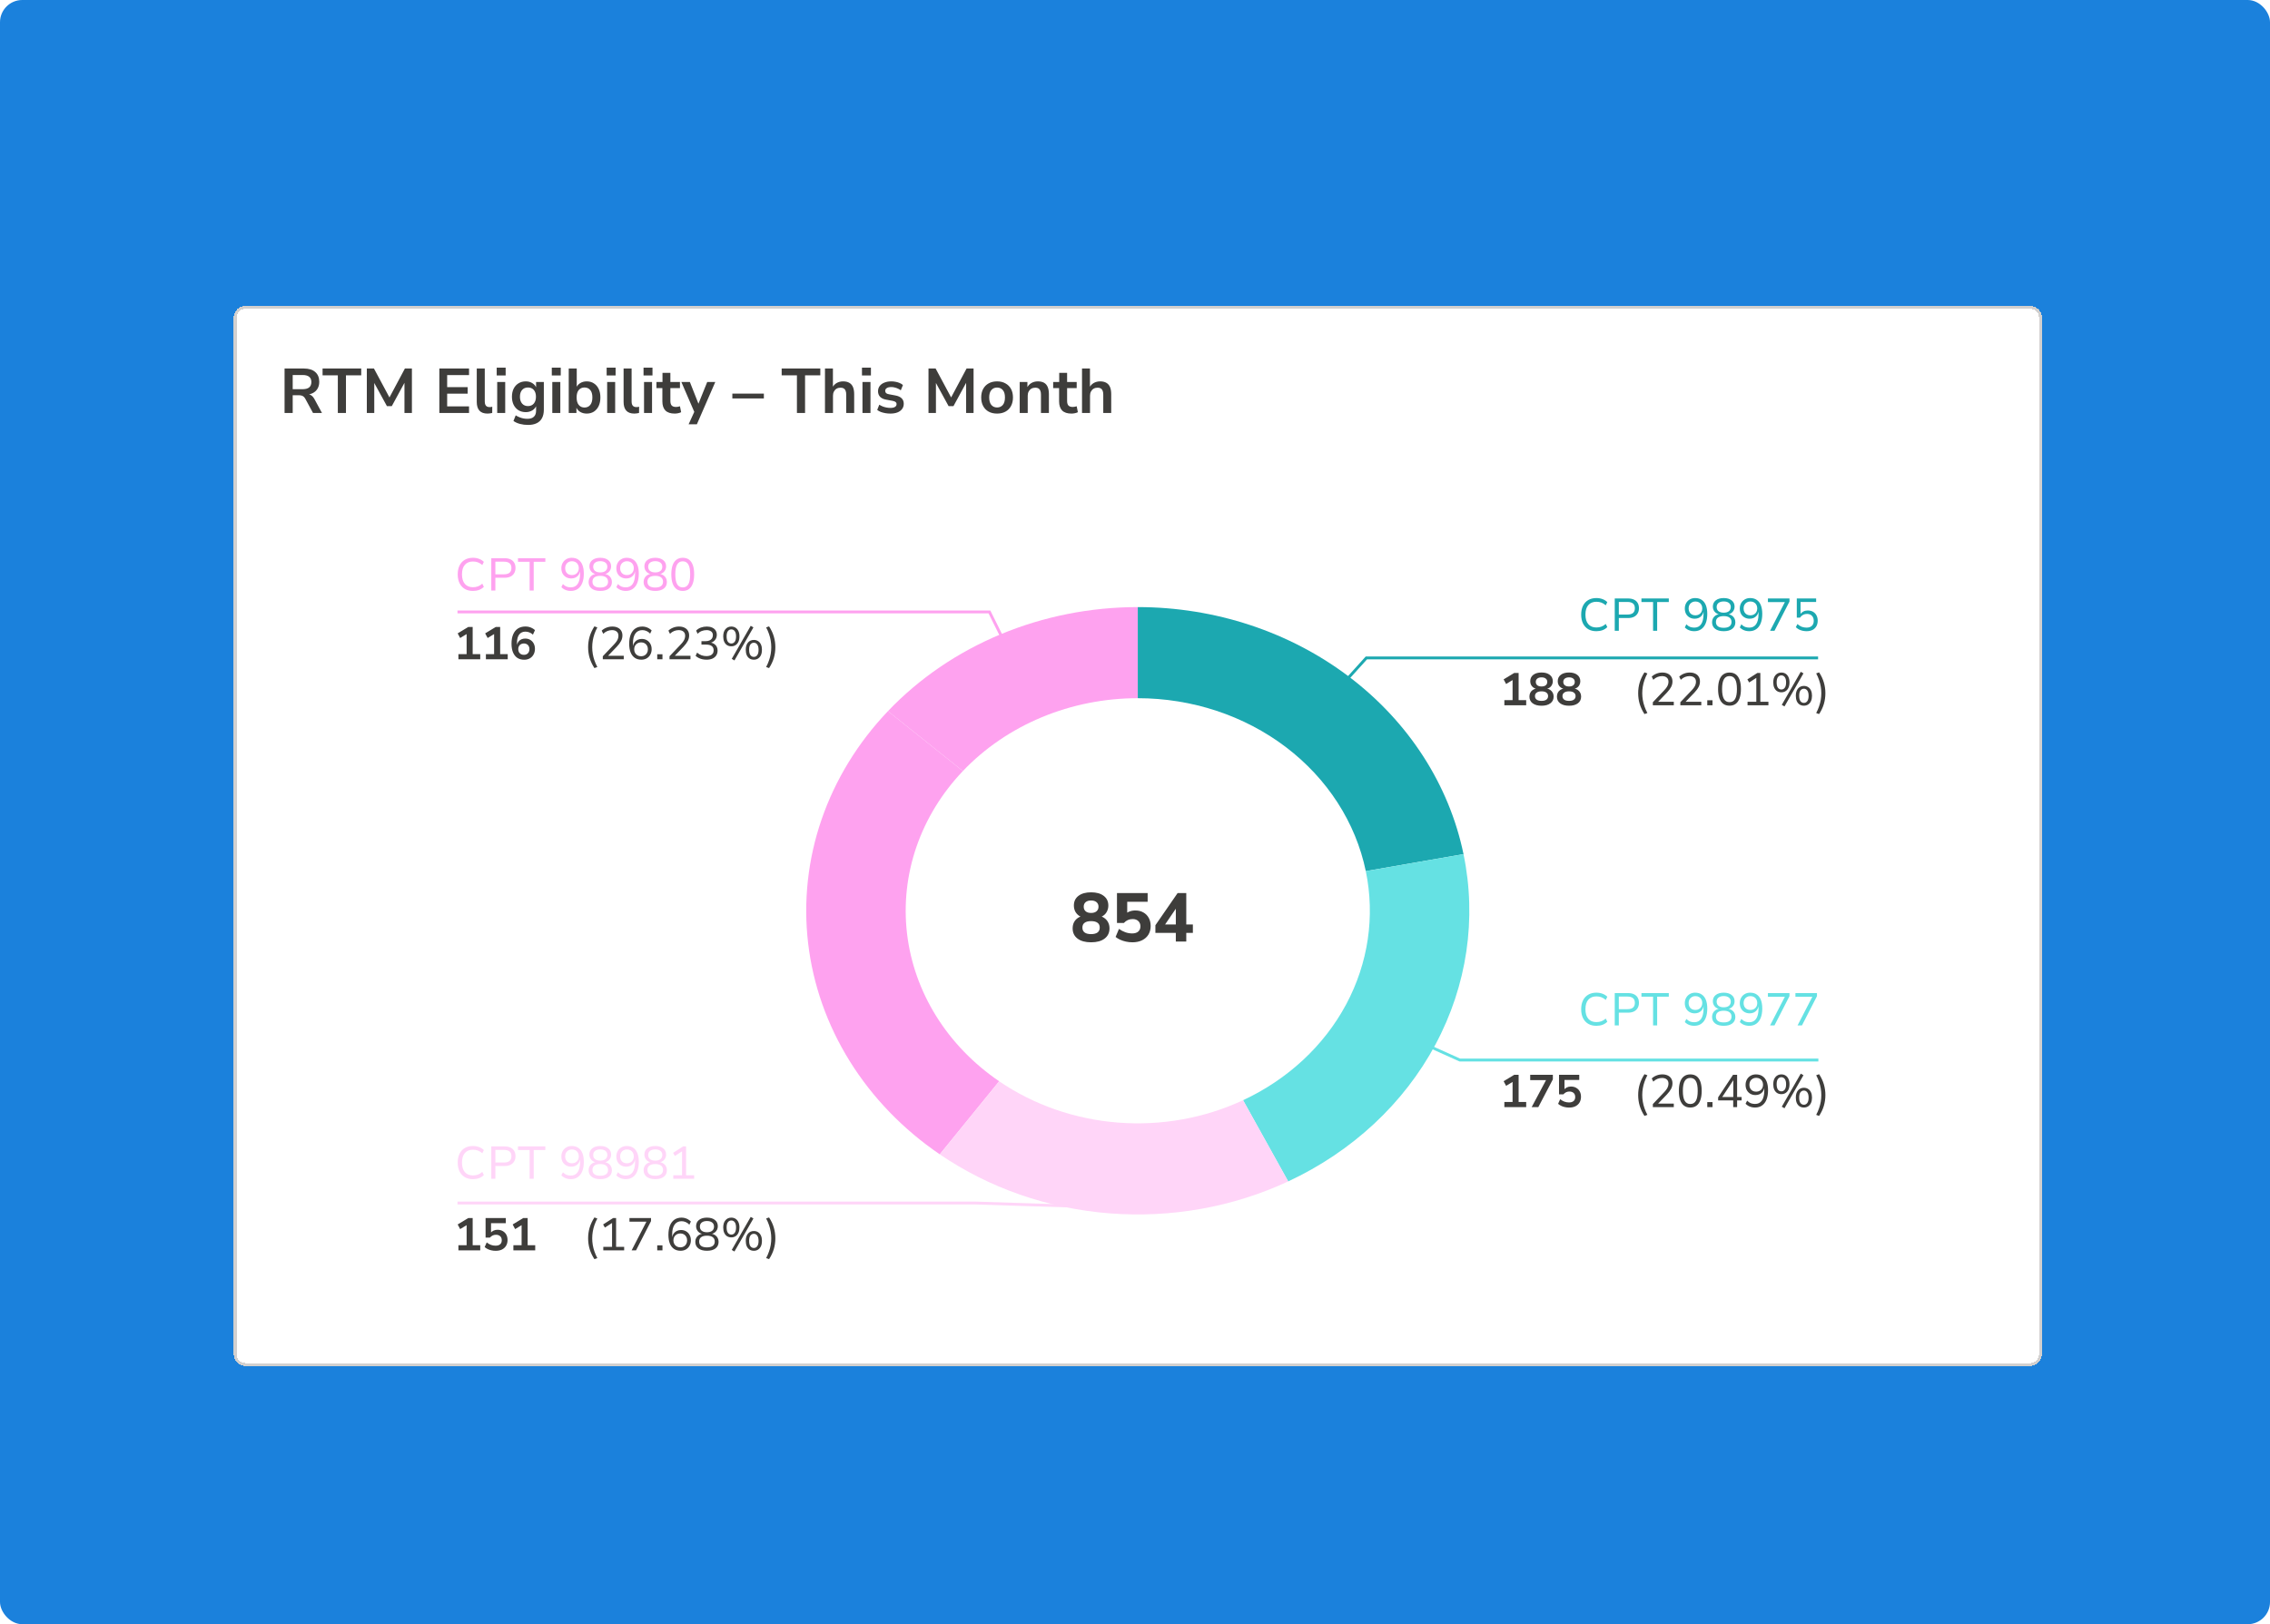 <svg width="408" height="292" viewBox="0 0 408 292" fill="none" xmlns="http://www.w3.org/2000/svg">
<g clip-path="url(#clip0_67_153751)">
<rect width="408" height="292" rx="4" fill="#1B81DC"/>
<g filter="url(#filter0_d_67_153751)">
<path d="M42 53.107C42 51.943 42.943 51 44.107 51H364.893C366.057 51 367 51.943 367 53.107V239.464C367 240.627 366.057 241.571 364.893 241.571H44.107C42.943 241.571 42 240.627 42 239.464V53.107Z" fill="white" shape-rendering="crispEdges"/>
<path d="M44.107 51.258H364.893C365.914 51.258 366.742 52.086 366.742 53.107V239.464C366.742 240.485 365.914 241.313 364.893 241.313H44.107C43.086 241.313 42.258 240.485 42.258 239.464V53.107C42.258 52.086 43.086 51.258 44.107 51.258Z" stroke="#D2D0CF" stroke-width="0.515" shape-rendering="crispEdges"/>
<path d="M51.147 70.241V62.252H54.626C55.51 62.252 56.19 62.464 56.666 62.887C57.142 63.302 57.38 63.888 57.38 64.643C57.38 65.127 57.274 65.542 57.062 65.89C56.858 66.237 56.56 66.505 56.167 66.694C55.782 66.876 55.31 66.974 54.751 66.989L54.841 66.841H55.181C55.476 66.849 55.729 66.928 55.941 67.079C56.16 67.223 56.356 67.453 56.53 67.771L57.867 70.241H56.258L54.887 67.714C54.796 67.54 54.694 67.408 54.581 67.317C54.468 67.219 54.339 67.151 54.196 67.113C54.052 67.076 53.886 67.057 53.697 67.057H52.609V70.241H51.147ZM52.609 65.969H54.388C54.909 65.969 55.302 65.863 55.567 65.652C55.831 65.433 55.963 65.108 55.963 64.677C55.963 64.262 55.831 63.948 55.567 63.737C55.302 63.525 54.909 63.419 54.388 63.419H52.609V65.969ZM60.72 70.241V63.476H57.978V62.252H64.924V63.476H62.182V70.241H60.72ZM65.932 70.241V62.252H67.212L70.158 67.748H69.841L72.776 62.252H74.034V70.241H72.696V64.428H72.912L70.419 69.017H69.546L67.031 64.417H67.269V70.241H65.932ZM78.966 70.241V62.252H84.303V63.431H80.371V65.595H84.054V66.773H80.371V69.062H84.303V70.241H78.966ZM87.629 70.354C86.971 70.354 86.484 70.177 86.167 69.822C85.85 69.466 85.691 68.945 85.691 68.258V62.252H87.13V68.179C87.13 68.398 87.16 68.583 87.221 68.734C87.281 68.885 87.376 68.998 87.504 69.074C87.632 69.149 87.787 69.187 87.969 69.187C88.059 69.187 88.146 69.183 88.229 69.176C88.312 69.161 88.395 69.142 88.478 69.119L88.467 70.241C88.331 70.279 88.195 70.305 88.059 70.32C87.923 70.343 87.78 70.354 87.629 70.354ZM89.274 63.499V62.094H90.883V63.499H89.274ZM89.365 70.241V64.677H90.804V70.241H89.365ZM94.903 72.394C94.397 72.394 93.917 72.333 93.464 72.213C93.018 72.099 92.625 71.922 92.285 71.68L92.693 70.671C92.905 70.807 93.127 70.921 93.362 71.011C93.596 71.11 93.834 71.181 94.076 71.227C94.317 71.272 94.559 71.295 94.801 71.295C95.314 71.295 95.7 71.17 95.957 70.921C96.221 70.679 96.353 70.313 96.353 69.822V68.836H96.432C96.312 69.213 96.074 69.519 95.719 69.754C95.364 69.98 94.959 70.094 94.506 70.094C94.008 70.094 93.569 69.98 93.192 69.754C92.822 69.519 92.531 69.195 92.319 68.779C92.115 68.364 92.013 67.88 92.013 67.329C92.013 66.777 92.115 66.294 92.319 65.878C92.531 65.463 92.822 65.142 93.192 64.915C93.569 64.681 94.008 64.564 94.506 64.564C94.975 64.564 95.382 64.681 95.73 64.915C96.085 65.142 96.315 65.444 96.421 65.822H96.353V64.677H97.747V69.663C97.747 70.26 97.637 70.762 97.418 71.17C97.199 71.578 96.878 71.884 96.455 72.088C96.032 72.292 95.515 72.394 94.903 72.394ZM94.891 69.006C95.337 69.006 95.688 68.855 95.945 68.552C96.202 68.25 96.331 67.842 96.331 67.329C96.331 66.808 96.202 66.4 95.945 66.105C95.688 65.81 95.337 65.663 94.891 65.663C94.453 65.663 94.102 65.81 93.838 66.105C93.581 66.4 93.452 66.808 93.452 67.329C93.452 67.842 93.581 68.25 93.838 68.552C94.102 68.855 94.453 69.006 94.891 69.006ZM99.178 63.499V62.094H100.787V63.499H99.178ZM99.268 70.241V64.677H100.708V70.241H99.268ZM105.452 70.354C104.984 70.354 104.572 70.241 104.217 70.014C103.87 69.78 103.636 69.463 103.515 69.062H103.605V70.241H102.223V62.252H103.662V65.788H103.549C103.67 65.425 103.9 65.13 104.24 64.904C104.587 64.677 104.992 64.564 105.452 64.564C105.951 64.564 106.382 64.685 106.744 64.927C107.114 65.161 107.401 65.493 107.605 65.924C107.809 66.354 107.911 66.864 107.911 67.453C107.911 68.043 107.809 68.556 107.605 68.994C107.401 69.425 107.114 69.761 106.744 70.003C106.374 70.237 105.943 70.354 105.452 70.354ZM105.056 69.266C105.486 69.266 105.83 69.112 106.087 68.802C106.344 68.492 106.472 68.043 106.472 67.453C106.472 66.857 106.344 66.411 106.087 66.116C105.83 65.814 105.486 65.663 105.056 65.663C104.625 65.663 104.281 65.814 104.025 66.116C103.768 66.411 103.639 66.857 103.639 67.453C103.639 68.043 103.768 68.492 104.025 68.802C104.281 69.112 104.625 69.266 105.056 69.266ZM109.037 63.499V62.094H110.646V63.499H109.037ZM109.128 70.241V64.677H110.567V70.241H109.128ZM114.02 70.354C113.363 70.354 112.876 70.177 112.558 69.822C112.241 69.466 112.082 68.945 112.082 68.258V62.252H113.522V68.179C113.522 68.398 113.552 68.583 113.612 68.734C113.673 68.885 113.767 68.998 113.895 69.074C114.024 69.149 114.179 69.187 114.36 69.187C114.451 69.187 114.538 69.183 114.621 69.176C114.704 69.161 114.787 69.142 114.87 69.119L114.859 70.241C114.723 70.279 114.587 70.305 114.451 70.32C114.315 70.343 114.171 70.354 114.02 70.354ZM115.666 63.499V62.094H117.275V63.499H115.666ZM115.756 70.241V64.677H117.195V70.241H115.756ZM121.272 70.354C120.524 70.354 119.965 70.169 119.595 69.799C119.232 69.421 119.051 68.874 119.051 68.156V65.776H117.986V64.677H119.073V63.034H120.49V64.677H122.212V65.776H120.49V68.088C120.49 68.451 120.569 68.722 120.728 68.904C120.894 69.078 121.155 69.164 121.51 69.164C121.623 69.164 121.736 69.153 121.85 69.13C121.97 69.1 122.091 69.07 122.212 69.04L122.427 70.105C122.284 70.18 122.106 70.241 121.895 70.286C121.683 70.332 121.476 70.354 121.272 70.354ZM123.769 72.281L124.936 69.72V70.388L122.466 64.677H123.995L125.684 68.949H125.389L127.111 64.677H128.562L125.253 72.281H123.769ZM131.629 67.635V66.762H137.294V67.635H131.629ZM143.237 70.241V63.476H140.494V62.252H147.44V63.476H144.698V70.241H143.237ZM148.278 70.241V62.252H149.706V65.788H149.57C149.736 65.395 149.993 65.093 150.34 64.881C150.696 64.67 151.096 64.564 151.542 64.564C151.987 64.564 152.357 64.651 152.652 64.825C152.947 64.991 153.166 65.244 153.309 65.584C153.453 65.924 153.525 66.35 153.525 66.864V70.241H152.097V66.932C152.097 66.653 152.059 66.422 151.983 66.241C151.916 66.06 151.806 65.924 151.655 65.833C151.504 65.742 151.315 65.697 151.088 65.697C150.816 65.697 150.575 65.757 150.363 65.878C150.159 65.999 150.001 66.169 149.887 66.388C149.774 66.6 149.717 66.849 149.717 67.136V70.241H148.278ZM154.927 63.499V62.094H156.536V63.499H154.927ZM155.017 70.241V64.677H156.456V70.241H155.017ZM160.034 70.354C159.717 70.354 159.411 70.328 159.116 70.275C158.822 70.222 158.55 70.15 158.3 70.059C158.059 69.961 157.847 69.841 157.666 69.697L158.04 68.757C158.229 68.877 158.432 68.983 158.652 69.074C158.871 69.157 159.097 69.221 159.331 69.266C159.573 69.312 159.807 69.334 160.034 69.334C160.404 69.334 160.68 69.274 160.861 69.153C161.05 69.032 161.144 68.87 161.144 68.666C161.144 68.492 161.084 68.36 160.963 68.269C160.85 68.179 160.672 68.111 160.431 68.065L159.275 67.85C158.799 67.767 158.436 67.597 158.187 67.34C157.938 67.076 157.813 66.743 157.813 66.343C157.813 65.98 157.911 65.667 158.108 65.402C158.304 65.138 158.584 64.934 158.946 64.79C159.309 64.639 159.728 64.564 160.204 64.564C160.468 64.564 160.729 64.59 160.986 64.643C161.243 64.689 161.481 64.76 161.7 64.859C161.926 64.949 162.123 65.07 162.289 65.221L161.904 66.173C161.76 66.052 161.59 65.95 161.394 65.867C161.205 65.776 161.008 65.708 160.804 65.663C160.601 65.61 160.404 65.584 160.215 65.584C159.838 65.584 159.558 65.648 159.377 65.776C159.195 65.897 159.105 66.063 159.105 66.275C159.105 66.434 159.158 66.566 159.263 66.671C159.369 66.77 159.535 66.838 159.762 66.876L160.906 67.091C161.413 67.181 161.794 67.351 162.051 67.601C162.308 67.842 162.436 68.171 162.436 68.587C162.436 68.957 162.334 69.274 162.13 69.538C161.934 69.803 161.654 70.007 161.292 70.15C160.937 70.286 160.517 70.354 160.034 70.354ZM166.884 70.241V62.252H168.164L171.11 67.748H170.793L173.728 62.252H174.985V70.241H173.648V64.428H173.864L171.371 69.017H170.498L167.983 64.417H168.221V70.241H166.884ZM179.211 70.354C178.629 70.354 178.123 70.237 177.693 70.003C177.27 69.769 176.941 69.433 176.707 68.994C176.473 68.556 176.356 68.043 176.356 67.453C176.356 66.864 176.473 66.354 176.707 65.924C176.941 65.493 177.27 65.161 177.693 64.927C178.123 64.685 178.629 64.564 179.211 64.564C179.793 64.564 180.295 64.685 180.718 64.927C181.149 65.161 181.481 65.493 181.715 65.924C181.949 66.354 182.067 66.864 182.067 67.453C182.067 68.043 181.949 68.556 181.715 68.994C181.481 69.433 181.149 69.769 180.718 70.003C180.295 70.237 179.793 70.354 179.211 70.354ZM179.211 69.255C179.642 69.255 179.985 69.104 180.242 68.802C180.499 68.492 180.627 68.043 180.627 67.453C180.627 66.864 180.499 66.422 180.242 66.128C179.985 65.825 179.642 65.674 179.211 65.674C178.781 65.674 178.437 65.825 178.18 66.128C177.923 66.422 177.795 66.864 177.795 67.453C177.795 68.043 177.923 68.492 178.18 68.802C178.437 69.104 178.781 69.255 179.211 69.255ZM183.279 70.241V64.677H184.661V65.799H184.559C184.733 65.399 184.994 65.093 185.341 64.881C185.696 64.67 186.097 64.564 186.542 64.564C186.988 64.564 187.358 64.647 187.653 64.813C187.947 64.979 188.166 65.236 188.31 65.584C188.453 65.924 188.525 66.35 188.525 66.864V70.241H187.097V66.932C187.097 66.653 187.06 66.422 186.984 66.241C186.916 66.06 186.807 65.924 186.656 65.833C186.504 65.742 186.316 65.697 186.089 65.697C185.817 65.697 185.575 65.757 185.364 65.878C185.16 65.999 185.001 66.169 184.888 66.388C184.775 66.6 184.718 66.849 184.718 67.136V70.241H183.279ZM192.579 70.354C191.831 70.354 191.272 70.169 190.902 69.799C190.539 69.421 190.358 68.874 190.358 68.156V65.776H189.293V64.677H190.38V63.034H191.797V64.677H193.519V65.776H191.797V68.088C191.797 68.451 191.876 68.722 192.035 68.904C192.201 69.078 192.462 69.164 192.817 69.164C192.93 69.164 193.043 69.153 193.157 69.13C193.277 69.1 193.398 69.07 193.519 69.04L193.734 70.105C193.591 70.18 193.413 70.241 193.202 70.286C192.99 70.332 192.783 70.354 192.579 70.354ZM194.477 70.241V62.252H195.905V65.788H195.769C195.935 65.395 196.192 65.093 196.54 64.881C196.895 64.67 197.295 64.564 197.741 64.564C198.186 64.564 198.556 64.651 198.851 64.825C199.146 64.991 199.365 65.244 199.508 65.584C199.652 65.924 199.724 66.35 199.724 66.864V70.241H198.296V66.932C198.296 66.653 198.258 66.422 198.183 66.241C198.115 66.06 198.005 65.924 197.854 65.833C197.703 65.742 197.514 65.697 197.287 65.697C197.015 65.697 196.774 65.757 196.562 65.878C196.358 65.999 196.2 66.169 196.086 66.388C195.973 66.6 195.916 66.849 195.916 67.136V70.241H194.477Z" fill="#3E3D3B"/>
<path d="M159.594 123.85C165.188 117.975 172.09 113.267 179.835 110.04C187.581 106.814 195.991 105.144 204.5 105.144V121.523C198.544 121.523 192.657 122.692 187.235 124.95C181.813 127.209 176.982 130.505 173.066 134.617L159.594 123.85Z" fill="#FEA2EF"/>
<path d="M168.908 203.528C162.321 199.034 156.818 193.341 152.747 186.806C148.675 180.271 146.122 173.035 145.247 165.554C144.373 158.072 145.196 150.505 147.665 143.328C150.134 136.152 154.195 129.52 159.594 123.85L173.066 134.617C169.287 138.586 166.444 143.228 164.715 148.252C162.987 153.275 162.411 158.572 163.023 163.81C163.635 169.047 165.423 174.112 168.273 178.686C171.123 183.261 174.974 187.246 179.586 190.392L168.908 203.528Z" fill="#FEA2EF"/>
<path d="M204.5 105.144C218.376 105.144 231.817 109.581 242.505 117.689C253.193 125.797 260.458 137.067 263.046 149.557L245.482 152.612C243.67 143.869 238.585 135.98 231.104 130.304C223.622 124.629 214.213 121.523 204.5 121.523L204.5 105.144Z" fill="#1CA8B0"/>
<path d="M263.046 149.557C265.452 161.168 263.681 173.18 257.999 183.79C252.316 194.399 243.03 203.033 231.535 208.395L223.424 193.798C231.471 190.045 237.971 184.002 241.949 176.575C245.926 169.148 247.166 160.74 245.482 152.612L263.046 149.557Z" fill="#65E1E3"/>
<path d="M231.535 208.395C221.638 213.01 210.53 215.001 199.464 214.141C188.398 213.281 177.815 209.605 168.908 203.528L179.586 190.392C185.82 194.646 193.229 197.219 200.975 197.821C208.721 198.422 216.496 197.029 223.424 193.798L231.535 208.395Z" fill="#FFD5F8"/>
<path d="M286.922 109.477C286.361 109.477 285.878 109.359 285.471 109.123C285.065 108.881 284.749 108.537 284.523 108.092C284.304 107.642 284.194 107.109 284.194 106.494C284.194 105.878 284.304 105.348 284.523 104.903C284.743 104.458 285.056 104.118 285.463 103.881C285.869 103.64 286.356 103.519 286.922 103.519C287.323 103.519 287.691 103.582 288.026 103.708C288.361 103.829 288.649 104.01 288.891 104.252L288.611 104.821C288.353 104.596 288.089 104.433 287.82 104.335C287.556 104.236 287.259 104.186 286.93 104.186C286.309 104.186 285.826 104.384 285.479 104.78C285.133 105.17 284.96 105.741 284.96 106.494C284.96 107.241 285.133 107.815 285.479 108.216C285.826 108.612 286.309 108.809 286.93 108.809C287.259 108.809 287.556 108.76 287.82 108.661C288.089 108.562 288.353 108.4 288.611 108.175L288.891 108.743C288.649 108.985 288.361 109.169 288.026 109.296C287.691 109.416 287.323 109.477 286.922 109.477ZM290.227 109.403V103.593H292.609C293.026 103.593 293.381 103.662 293.672 103.799C293.969 103.936 294.194 104.137 294.348 104.4C294.501 104.659 294.578 104.972 294.578 105.34C294.578 105.708 294.499 106.024 294.339 106.288C294.186 106.551 293.963 106.755 293.672 106.897C293.381 107.04 293.026 107.112 292.609 107.112H290.961V109.403H290.227ZM290.961 106.485H292.51C292.949 106.485 293.282 106.392 293.507 106.205C293.732 106.013 293.845 105.727 293.845 105.348C293.845 104.964 293.732 104.681 293.507 104.499C293.282 104.313 292.949 104.219 292.51 104.219H290.961V106.485ZM297.117 109.403V104.236H295.024V103.593H299.944V104.236H297.851V109.403H297.117ZM304.509 109.477C304.295 109.477 304.086 109.452 303.883 109.403C303.685 109.353 303.496 109.279 303.314 109.18C303.139 109.076 302.974 108.949 302.82 108.801L303.1 108.241C303.32 108.466 303.545 108.623 303.776 108.71C304.012 108.793 304.259 108.834 304.518 108.834C304.787 108.834 305.023 108.785 305.226 108.686C305.435 108.581 305.608 108.43 305.745 108.233C305.888 108.029 305.995 107.779 306.067 107.483C306.144 107.186 306.182 106.845 306.182 106.461V105.966C306.133 106.23 306.034 106.458 305.886 106.65C305.737 106.837 305.553 106.983 305.333 107.087C305.114 107.186 304.869 107.235 304.6 107.235C304.254 107.235 303.946 107.158 303.677 107.005C303.408 106.851 303.196 106.637 303.042 106.362C302.894 106.087 302.82 105.768 302.82 105.406C302.82 105.043 302.9 104.719 303.059 104.433C303.218 104.148 303.438 103.925 303.718 103.766C303.998 103.601 304.32 103.519 304.682 103.519C305.155 103.519 305.553 103.631 305.877 103.857C306.201 104.076 306.446 104.398 306.611 104.821C306.776 105.244 306.858 105.76 306.858 106.37C306.858 107.029 306.765 107.592 306.578 108.059C306.391 108.521 306.122 108.873 305.77 109.114C305.424 109.356 305.004 109.477 304.509 109.477ZM304.724 106.626C304.965 106.626 305.18 106.573 305.366 106.469C305.553 106.365 305.699 106.219 305.803 106.032C305.908 105.845 305.96 105.631 305.96 105.389C305.96 105.137 305.908 104.917 305.803 104.73C305.704 104.543 305.561 104.398 305.375 104.293C305.188 104.189 304.968 104.137 304.715 104.137C304.474 104.137 304.262 104.192 304.081 104.302C303.899 104.406 303.757 104.552 303.652 104.738C303.553 104.925 303.504 105.142 303.504 105.389C303.504 105.631 303.553 105.848 303.652 106.04C303.757 106.227 303.899 106.373 304.081 106.477C304.268 106.576 304.482 106.626 304.724 106.626ZM309.813 109.477C309.165 109.477 308.654 109.337 308.28 109.057C307.907 108.771 307.72 108.375 307.72 107.87C307.72 107.612 307.772 107.384 307.877 107.186C307.981 106.983 308.124 106.815 308.305 106.683C308.492 106.551 308.706 106.463 308.948 106.42V106.444C308.739 106.389 308.552 106.299 308.388 106.172C308.223 106.04 308.094 105.881 308 105.694C307.907 105.502 307.86 105.293 307.86 105.068C307.86 104.585 308.036 104.205 308.388 103.931C308.745 103.656 309.22 103.519 309.813 103.519C310.407 103.519 310.879 103.656 311.231 103.931C311.588 104.205 311.766 104.585 311.766 105.068C311.766 105.293 311.72 105.502 311.626 105.694C311.533 105.881 311.404 106.04 311.239 106.172C311.074 106.299 310.887 106.389 310.679 106.444V106.42C310.909 106.463 311.118 106.551 311.305 106.683C311.492 106.81 311.637 106.974 311.742 107.178C311.851 107.381 311.906 107.612 311.906 107.87C311.906 108.375 311.72 108.771 311.346 109.057C310.978 109.337 310.467 109.477 309.813 109.477ZM309.813 108.867C310.269 108.867 310.615 108.779 310.852 108.603C311.093 108.422 311.214 108.161 311.214 107.82C311.214 107.474 311.093 107.213 310.852 107.038C310.615 106.856 310.269 106.766 309.813 106.766C309.357 106.766 309.008 106.856 308.767 107.038C308.53 107.213 308.412 107.474 308.412 107.82C308.412 108.161 308.53 108.422 308.767 108.603C309.008 108.779 309.357 108.867 309.813 108.867ZM309.813 106.148C310.209 106.148 310.519 106.06 310.744 105.884C310.97 105.703 311.082 105.45 311.082 105.126C311.082 104.813 310.97 104.568 310.744 104.392C310.519 104.216 310.209 104.129 309.813 104.129C309.423 104.129 309.113 104.216 308.882 104.392C308.657 104.568 308.544 104.815 308.544 105.134C308.544 105.453 308.657 105.703 308.882 105.884C309.113 106.06 309.423 106.148 309.813 106.148ZM314.392 109.477C314.178 109.477 313.969 109.452 313.766 109.403C313.568 109.353 313.378 109.279 313.197 109.18C313.021 109.076 312.856 108.949 312.703 108.801L312.983 108.241C313.202 108.466 313.428 108.623 313.658 108.71C313.895 108.793 314.142 108.834 314.4 108.834C314.669 108.834 314.906 108.785 315.109 108.686C315.318 108.581 315.491 108.43 315.628 108.233C315.771 108.029 315.878 107.779 315.949 107.483C316.026 107.186 316.065 106.845 316.065 106.461V105.966C316.015 106.23 315.916 106.458 315.768 106.65C315.62 106.837 315.436 106.983 315.216 107.087C314.996 107.186 314.752 107.235 314.483 107.235C314.136 107.235 313.829 107.158 313.56 107.005C313.29 106.851 313.079 106.637 312.925 106.362C312.777 106.087 312.703 105.768 312.703 105.406C312.703 105.043 312.782 104.719 312.942 104.433C313.101 104.148 313.321 103.925 313.601 103.766C313.881 103.601 314.202 103.519 314.565 103.519C315.037 103.519 315.436 103.631 315.76 103.857C316.084 104.076 316.329 104.398 316.493 104.821C316.658 105.244 316.741 105.76 316.741 106.37C316.741 107.029 316.647 107.592 316.46 108.059C316.274 108.521 316.004 108.873 315.653 109.114C315.307 109.356 314.886 109.477 314.392 109.477ZM314.606 106.626C314.848 106.626 315.062 106.573 315.249 106.469C315.436 106.365 315.581 106.219 315.686 106.032C315.79 105.845 315.842 105.631 315.842 105.389C315.842 105.137 315.79 104.917 315.686 104.73C315.587 104.543 315.444 104.398 315.257 104.293C315.07 104.189 314.851 104.137 314.598 104.137C314.356 104.137 314.145 104.192 313.963 104.302C313.782 104.406 313.639 104.552 313.535 104.738C313.436 104.925 313.387 105.142 313.387 105.389C313.387 105.631 313.436 105.848 313.535 106.04C313.639 106.227 313.782 106.373 313.963 106.477C314.15 106.576 314.364 106.626 314.606 106.626ZM318.147 109.403L320.99 103.89L321.023 104.244H317.759V103.593H321.632V104.145L318.938 109.403H318.147ZM324.711 109.477C324.453 109.477 324.206 109.449 323.97 109.394C323.739 109.34 323.522 109.26 323.319 109.155C323.121 109.046 322.94 108.914 322.775 108.76L323.063 108.191C323.316 108.417 323.574 108.581 323.838 108.686C324.107 108.785 324.398 108.834 324.711 108.834C325.112 108.834 325.426 108.73 325.651 108.521C325.882 108.307 325.997 108.007 325.997 107.623C325.997 107.244 325.89 106.941 325.676 106.716C325.461 106.485 325.165 106.37 324.785 106.37C324.527 106.37 324.297 106.422 324.093 106.527C323.89 106.631 323.7 106.801 323.525 107.038H322.948V103.593H326.425V104.227H323.624V106.411H323.574C323.711 106.213 323.895 106.054 324.126 105.933C324.357 105.812 324.615 105.752 324.901 105.752C325.274 105.752 325.596 105.829 325.865 105.983C326.134 106.137 326.34 106.351 326.483 106.626C326.631 106.9 326.706 107.222 326.706 107.59C326.706 107.98 326.623 108.318 326.458 108.603C326.294 108.884 326.063 109.101 325.766 109.254C325.469 109.403 325.118 109.477 324.711 109.477Z" fill="#1CA8B0"/>
<path d="M270.388 122.794V121.871H271.863V117.883L272.407 117.932L270.701 118.97L270.256 118.138L272.16 116.984H272.951V121.871H274.311V122.794H270.388ZM277.068 122.877C276.392 122.877 275.859 122.731 275.469 122.44C275.085 122.149 274.893 121.748 274.893 121.237C274.893 120.967 274.945 120.734 275.049 120.536C275.153 120.333 275.296 120.171 275.478 120.05C275.659 119.924 275.862 119.841 276.087 119.803V119.836C275.89 119.781 275.711 119.693 275.552 119.572C275.392 119.446 275.266 119.289 275.173 119.102C275.085 118.915 275.041 118.707 275.041 118.476C275.041 117.987 275.222 117.602 275.585 117.322C275.953 117.042 276.45 116.902 277.076 116.902C277.692 116.902 278.181 117.042 278.543 117.322C278.911 117.602 279.095 117.987 279.095 118.476C279.095 118.707 279.049 118.915 278.955 119.102C278.867 119.289 278.744 119.446 278.584 119.572C278.425 119.693 278.247 119.778 278.049 119.827V119.803C278.274 119.836 278.475 119.918 278.65 120.05C278.832 120.176 278.975 120.338 279.079 120.536C279.189 120.734 279.244 120.967 279.244 121.237C279.244 121.748 279.049 122.149 278.659 122.44C278.274 122.731 277.744 122.877 277.068 122.877ZM277.068 122.003C277.453 122.003 277.744 121.929 277.942 121.781C278.145 121.627 278.247 121.415 278.247 121.146C278.247 120.877 278.145 120.668 277.942 120.52C277.744 120.366 277.453 120.289 277.068 120.289C276.689 120.289 276.398 120.366 276.195 120.52C275.991 120.668 275.89 120.877 275.89 121.146C275.89 121.415 275.991 121.627 276.195 121.781C276.398 121.929 276.689 122.003 277.068 122.003ZM277.068 119.415C277.392 119.415 277.645 119.344 277.826 119.201C278.008 119.053 278.098 118.85 278.098 118.591C278.098 118.339 278.008 118.141 277.826 117.998C277.645 117.85 277.392 117.775 277.068 117.775C276.749 117.775 276.497 117.85 276.31 117.998C276.129 118.141 276.038 118.339 276.038 118.591C276.038 118.85 276.129 119.053 276.31 119.201C276.497 119.344 276.749 119.415 277.068 119.415ZM282.009 122.877C281.334 122.877 280.801 122.731 280.411 122.44C280.026 122.149 279.834 121.748 279.834 121.237C279.834 120.967 279.886 120.734 279.99 120.536C280.095 120.333 280.238 120.171 280.419 120.05C280.6 119.924 280.804 119.841 281.029 119.803V119.836C280.831 119.781 280.652 119.693 280.493 119.572C280.334 119.446 280.207 119.289 280.114 119.102C280.026 118.915 279.982 118.707 279.982 118.476C279.982 117.987 280.163 117.602 280.526 117.322C280.894 117.042 281.391 116.902 282.018 116.902C282.633 116.902 283.122 117.042 283.485 117.322C283.853 117.602 284.037 117.987 284.037 118.476C284.037 118.707 283.99 118.915 283.897 119.102C283.809 119.289 283.685 119.446 283.526 119.572C283.366 119.693 283.188 119.778 282.99 119.827V119.803C283.215 119.836 283.416 119.918 283.592 120.05C283.773 120.176 283.916 120.338 284.02 120.536C284.13 120.734 284.185 120.967 284.185 121.237C284.185 121.748 283.99 122.149 283.6 122.44C283.215 122.731 282.685 122.877 282.009 122.877ZM282.009 122.003C282.394 122.003 282.685 121.929 282.883 121.781C283.086 121.627 283.188 121.415 283.188 121.146C283.188 120.877 283.086 120.668 282.883 120.52C282.685 120.366 282.394 120.289 282.009 120.289C281.63 120.289 281.339 120.366 281.136 120.52C280.933 120.668 280.831 120.877 280.831 121.146C280.831 121.415 280.933 121.627 281.136 121.781C281.339 121.929 281.63 122.003 282.009 122.003ZM282.009 119.415C282.334 119.415 282.586 119.344 282.768 119.201C282.949 119.053 283.04 118.85 283.04 118.591C283.04 118.339 282.949 118.141 282.768 117.998C282.586 117.85 282.334 117.775 282.009 117.775C281.691 117.775 281.438 117.85 281.251 117.998C281.07 118.141 280.979 118.339 280.979 118.591C280.979 118.85 281.07 119.053 281.251 119.201C281.438 119.344 281.691 119.415 282.009 119.415Z" fill="#3E3D3B"/>
<path d="M295.567 124.376C295.182 123.783 294.897 123.176 294.71 122.555C294.528 121.934 294.438 121.292 294.438 120.627C294.438 119.962 294.528 119.322 294.71 118.707C294.897 118.086 295.182 117.476 295.567 116.877L296.094 117.067C295.885 117.457 295.712 117.85 295.575 118.245C295.438 118.641 295.336 119.036 295.27 119.432C295.204 119.822 295.171 120.22 295.171 120.627C295.171 121.028 295.204 121.426 295.27 121.822C295.336 122.217 295.438 122.61 295.575 123C295.712 123.396 295.885 123.791 296.094 124.187L295.567 124.376ZM297.075 122.794V122.25L299.11 120.108C299.308 119.899 299.462 119.709 299.572 119.539C299.687 119.369 299.767 119.204 299.811 119.045C299.86 118.885 299.885 118.723 299.885 118.558C299.885 118.234 299.78 117.987 299.572 117.817C299.368 117.641 299.085 117.553 298.723 117.553C298.448 117.553 298.176 117.605 297.907 117.71C297.643 117.814 297.393 117.982 297.157 118.212L296.877 117.644C297.119 117.413 297.404 117.234 297.734 117.108C298.069 116.976 298.418 116.91 298.78 116.91C299.159 116.91 299.484 116.976 299.753 117.108C300.028 117.234 300.236 117.418 300.379 117.66C300.527 117.896 300.602 118.179 300.602 118.509C300.602 118.679 300.582 118.847 300.544 119.012C300.506 119.176 300.445 119.339 300.363 119.498C300.28 119.657 300.176 119.822 300.05 119.992C299.923 120.163 299.772 120.341 299.596 120.528L297.981 122.209V122.16H300.841V122.794H297.075ZM302.016 122.794V122.25L304.051 120.108C304.249 119.899 304.403 119.709 304.513 119.539C304.628 119.369 304.708 119.204 304.752 119.045C304.801 118.885 304.826 118.723 304.826 118.558C304.826 118.234 304.722 117.987 304.513 117.817C304.31 117.641 304.027 117.553 303.664 117.553C303.389 117.553 303.117 117.605 302.848 117.71C302.584 117.814 302.335 117.982 302.098 118.212L301.818 117.644C302.06 117.413 302.345 117.234 302.675 117.108C303.01 116.976 303.359 116.91 303.722 116.91C304.101 116.91 304.425 116.976 304.694 117.108C304.969 117.234 305.178 117.418 305.32 117.66C305.469 117.896 305.543 118.179 305.543 118.509C305.543 118.679 305.524 118.847 305.485 119.012C305.447 119.176 305.386 119.339 305.304 119.498C305.222 119.657 305.117 119.822 304.991 119.992C304.864 120.163 304.713 120.341 304.538 120.528L302.922 122.209V122.16H305.782V122.794H302.016ZM306.858 122.794V121.896H307.798V122.794H306.858ZM310.854 122.868C310.409 122.868 310.033 122.756 309.725 122.53C309.423 122.3 309.192 121.965 309.033 121.525C308.879 121.08 308.802 120.533 308.802 119.885C308.802 119.237 308.879 118.693 309.033 118.253C309.187 117.814 309.417 117.482 309.725 117.256C310.033 117.026 310.409 116.91 310.854 116.91C311.31 116.91 311.689 117.023 311.991 117.248C312.293 117.473 312.521 117.806 312.675 118.245C312.829 118.685 312.906 119.229 312.906 119.877C312.906 120.525 312.826 121.072 312.667 121.517C312.513 121.962 312.282 122.3 311.975 122.53C311.673 122.756 311.299 122.868 310.854 122.868ZM310.854 122.234C311.304 122.234 311.64 122.044 311.859 121.665C312.079 121.281 312.189 120.685 312.189 119.877C312.189 119.075 312.079 118.487 311.859 118.113C311.645 117.734 311.31 117.545 310.854 117.545C310.403 117.545 310.068 117.734 309.849 118.113C309.629 118.492 309.519 119.083 309.519 119.885C309.519 120.682 309.629 121.272 309.849 121.657C310.068 122.042 310.403 122.234 310.854 122.234ZM314.098 122.794V122.168H315.672V117.569L316.059 117.619L314.386 118.698L314.065 118.138L315.861 116.984H316.397V122.168H317.847V122.794H314.098ZM320.737 123L320.25 122.72L323.662 116.778L324.148 117.059L320.737 123ZM320.176 120.462C319.885 120.462 319.63 120.393 319.41 120.256C319.19 120.113 319.02 119.91 318.899 119.646C318.778 119.377 318.718 119.056 318.718 118.682C318.718 118.122 318.852 117.688 319.121 117.38C319.391 117.067 319.742 116.91 320.176 116.91C320.467 116.91 320.723 116.982 320.943 117.124C321.162 117.267 321.333 117.471 321.454 117.734C321.574 117.998 321.635 118.314 321.635 118.682C321.635 119.05 321.574 119.369 321.454 119.638C321.333 119.902 321.162 120.105 320.943 120.248C320.723 120.391 320.467 120.462 320.176 120.462ZM320.176 119.959C320.429 119.959 320.632 119.855 320.786 119.646C320.945 119.432 321.025 119.111 321.025 118.682C321.025 118.259 320.945 117.943 320.786 117.734C320.632 117.526 320.429 117.421 320.176 117.421C319.923 117.421 319.717 117.526 319.558 117.734C319.404 117.938 319.327 118.253 319.327 118.682C319.327 119.111 319.404 119.432 319.558 119.646C319.717 119.855 319.923 119.959 320.176 119.959ZM324.222 122.868C323.931 122.868 323.676 122.8 323.456 122.662C323.236 122.519 323.066 122.316 322.945 122.053C322.83 121.783 322.772 121.462 322.772 121.088C322.772 120.528 322.904 120.094 323.168 119.786C323.437 119.473 323.788 119.317 324.222 119.317C324.514 119.317 324.769 119.388 324.989 119.531C325.209 119.668 325.379 119.871 325.5 120.141C325.621 120.404 325.681 120.72 325.681 121.088C325.681 121.456 325.621 121.775 325.5 122.044C325.379 122.308 325.209 122.511 324.989 122.654C324.775 122.797 324.519 122.868 324.222 122.868ZM324.222 122.366C324.475 122.366 324.678 122.261 324.832 122.053C324.992 121.838 325.071 121.517 325.071 121.088C325.071 120.665 324.992 120.349 324.832 120.141C324.678 119.926 324.475 119.819 324.222 119.819C323.97 119.819 323.764 119.924 323.604 120.132C323.451 120.341 323.374 120.66 323.374 121.088C323.374 121.517 323.451 121.838 323.604 122.053C323.764 122.261 323.97 122.366 324.222 122.366ZM326.959 124.376L326.432 124.187C326.646 123.786 326.819 123.388 326.951 122.992C327.088 122.602 327.19 122.212 327.256 121.822C327.322 121.426 327.355 121.028 327.355 120.627C327.355 120.226 327.322 119.83 327.256 119.44C327.19 119.045 327.088 118.649 326.951 118.253C326.819 117.858 326.646 117.462 326.432 117.067L326.959 116.877C327.349 117.476 327.635 118.086 327.816 118.707C327.997 119.322 328.088 119.962 328.088 120.627C328.088 121.292 327.997 121.934 327.816 122.555C327.635 123.171 327.349 123.778 326.959 124.376Z" fill="#3E3D3B"/>
<path d="M241.745 118.53L245.587 114.279H326.775" stroke="#1CA8B0" stroke-width="0.515"/>
<path d="M286.922 180.422C286.361 180.422 285.878 180.304 285.471 180.068C285.065 179.826 284.749 179.483 284.523 179.038C284.304 178.587 284.194 178.054 284.194 177.439C284.194 176.824 284.304 176.294 284.523 175.849C284.743 175.404 285.056 175.063 285.463 174.827C285.869 174.585 286.356 174.464 286.922 174.464C287.323 174.464 287.691 174.527 288.026 174.654C288.361 174.775 288.649 174.956 288.891 175.198L288.611 175.766C288.353 175.541 288.089 175.379 287.82 175.28C287.556 175.181 287.259 175.132 286.93 175.132C286.309 175.132 285.826 175.329 285.479 175.725C285.133 176.115 284.96 176.686 284.96 177.439C284.96 178.186 285.133 178.76 285.479 179.161C285.826 179.557 286.309 179.755 286.93 179.755C287.259 179.755 287.556 179.705 287.82 179.606C288.089 179.508 288.353 179.346 288.611 179.12L288.891 179.689C288.649 179.931 288.361 180.115 288.026 180.241C287.691 180.362 287.323 180.422 286.922 180.422ZM290.227 180.348V174.538H292.609C293.026 174.538 293.381 174.607 293.672 174.744C293.969 174.882 294.194 175.082 294.348 175.346C294.501 175.604 294.578 175.917 294.578 176.285C294.578 176.653 294.499 176.969 294.339 177.233C294.186 177.497 293.963 177.7 293.672 177.843C293.381 177.986 293.026 178.057 292.609 178.057H290.961V180.348H290.227ZM290.961 177.431H292.51C292.949 177.431 293.282 177.337 293.507 177.151C293.732 176.958 293.845 176.673 293.845 176.294C293.845 175.909 293.732 175.626 293.507 175.445C293.282 175.258 292.949 175.165 292.51 175.165H290.961V177.431ZM297.117 180.348V175.181H295.024V174.538H299.944V175.181H297.851V180.348H297.117ZM304.509 180.422C304.295 180.422 304.086 180.398 303.883 180.348C303.685 180.299 303.496 180.225 303.314 180.126C303.139 180.021 302.974 179.895 302.82 179.747L303.1 179.186C303.32 179.411 303.545 179.568 303.776 179.656C304.012 179.738 304.259 179.78 304.518 179.78C304.787 179.78 305.023 179.73 305.226 179.631C305.435 179.527 305.608 179.376 305.745 179.178C305.888 178.975 305.995 178.725 306.067 178.428C306.144 178.131 306.182 177.791 306.182 177.406V176.912C306.133 177.175 306.034 177.403 305.886 177.596C305.737 177.782 305.553 177.928 305.333 178.032C305.114 178.131 304.869 178.181 304.6 178.181C304.254 178.181 303.946 178.104 303.677 177.95C303.408 177.796 303.196 177.582 303.042 177.307C302.894 177.033 302.82 176.714 302.82 176.351C302.82 175.989 302.9 175.665 303.059 175.379C303.218 175.093 303.438 174.871 303.718 174.711C303.998 174.547 304.32 174.464 304.682 174.464C305.155 174.464 305.553 174.577 305.877 174.802C306.201 175.022 306.446 175.343 306.611 175.766C306.776 176.189 306.858 176.706 306.858 177.315C306.858 177.975 306.765 178.538 306.578 179.005C306.391 179.466 306.122 179.818 305.77 180.06C305.424 180.301 305.004 180.422 304.509 180.422ZM304.724 177.571C304.965 177.571 305.18 177.519 305.366 177.414C305.553 177.31 305.699 177.164 305.803 176.978C305.908 176.791 305.96 176.577 305.96 176.335C305.96 176.082 305.908 175.862 305.803 175.676C305.704 175.489 305.561 175.343 305.375 175.239C305.188 175.134 304.968 175.082 304.715 175.082C304.474 175.082 304.262 175.137 304.081 175.247C303.899 175.351 303.757 175.497 303.652 175.684C303.553 175.871 303.504 176.088 303.504 176.335C303.504 176.577 303.553 176.794 303.652 176.986C303.757 177.173 303.899 177.318 304.081 177.423C304.268 177.522 304.482 177.571 304.724 177.571ZM309.813 180.422C309.165 180.422 308.654 180.282 308.28 180.002C307.907 179.716 307.72 179.321 307.72 178.815C307.72 178.557 307.772 178.329 307.877 178.131C307.981 177.928 308.124 177.761 308.305 177.629C308.492 177.497 308.706 177.409 308.948 177.365V177.39C308.739 177.335 308.552 177.244 308.388 177.118C308.223 176.986 308.094 176.827 308 176.64C307.907 176.447 307.86 176.239 307.86 176.013C307.86 175.53 308.036 175.151 308.388 174.876C308.745 174.601 309.22 174.464 309.813 174.464C310.407 174.464 310.879 174.601 311.231 174.876C311.588 175.151 311.766 175.53 311.766 176.013C311.766 176.239 311.72 176.447 311.626 176.64C311.533 176.827 311.404 176.986 311.239 177.118C311.074 177.244 310.887 177.335 310.679 177.39V177.365C310.909 177.409 311.118 177.497 311.305 177.629C311.492 177.755 311.637 177.92 311.742 178.123C311.851 178.326 311.906 178.557 311.906 178.815C311.906 179.321 311.72 179.716 311.346 180.002C310.978 180.282 310.467 180.422 309.813 180.422ZM309.813 179.812C310.269 179.812 310.615 179.725 310.852 179.549C311.093 179.367 311.214 179.107 311.214 178.766C311.214 178.42 311.093 178.159 310.852 177.983C310.615 177.802 310.269 177.711 309.813 177.711C309.357 177.711 309.008 177.802 308.767 177.983C308.53 178.159 308.412 178.42 308.412 178.766C308.412 179.107 308.53 179.367 308.767 179.549C309.008 179.725 309.357 179.812 309.813 179.812ZM309.813 177.093C310.209 177.093 310.519 177.005 310.744 176.829C310.97 176.648 311.082 176.395 311.082 176.071C311.082 175.758 310.97 175.513 310.744 175.338C310.519 175.162 310.209 175.074 309.813 175.074C309.423 175.074 309.113 175.162 308.882 175.338C308.657 175.513 308.544 175.761 308.544 176.079C308.544 176.398 308.657 176.648 308.882 176.829C309.113 177.005 309.423 177.093 309.813 177.093ZM314.392 180.422C314.178 180.422 313.969 180.398 313.766 180.348C313.568 180.299 313.378 180.225 313.197 180.126C313.021 180.021 312.856 179.895 312.703 179.747L312.983 179.186C313.202 179.411 313.428 179.568 313.658 179.656C313.895 179.738 314.142 179.78 314.4 179.78C314.669 179.78 314.906 179.73 315.109 179.631C315.318 179.527 315.491 179.376 315.628 179.178C315.771 178.975 315.878 178.725 315.949 178.428C316.026 178.131 316.065 177.791 316.065 177.406V176.912C316.015 177.175 315.916 177.403 315.768 177.596C315.62 177.782 315.436 177.928 315.216 178.032C314.996 178.131 314.752 178.181 314.483 178.181C314.136 178.181 313.829 178.104 313.56 177.95C313.29 177.796 313.079 177.582 312.925 177.307C312.777 177.033 312.703 176.714 312.703 176.351C312.703 175.989 312.782 175.665 312.942 175.379C313.101 175.093 313.321 174.871 313.601 174.711C313.881 174.547 314.202 174.464 314.565 174.464C315.037 174.464 315.436 174.577 315.76 174.802C316.084 175.022 316.329 175.343 316.493 175.766C316.658 176.189 316.741 176.706 316.741 177.315C316.741 177.975 316.647 178.538 316.46 179.005C316.274 179.466 316.004 179.818 315.653 180.06C315.307 180.301 314.886 180.422 314.392 180.422ZM314.606 177.571C314.848 177.571 315.062 177.519 315.249 177.414C315.436 177.31 315.581 177.164 315.686 176.978C315.79 176.791 315.842 176.577 315.842 176.335C315.842 176.082 315.79 175.862 315.686 175.676C315.587 175.489 315.444 175.343 315.257 175.239C315.07 175.134 314.851 175.082 314.598 175.082C314.356 175.082 314.145 175.137 313.963 175.247C313.782 175.351 313.639 175.497 313.535 175.684C313.436 175.871 313.387 176.088 313.387 176.335C313.387 176.577 313.436 176.794 313.535 176.986C313.639 177.173 313.782 177.318 313.963 177.423C314.15 177.522 314.364 177.571 314.606 177.571ZM318.147 180.348L320.99 174.835L321.023 175.189H317.759V174.538H321.632V175.09L318.938 180.348H318.147ZM323.088 180.348L325.931 174.835L325.964 175.189H322.701V174.538H326.574V175.09L323.879 180.348H323.088Z" fill="#65E1E3"/>
<path d="M270.388 195.038V194.115H271.863V190.127L272.407 190.176L270.701 191.214L270.256 190.382L272.16 189.228H272.951V194.115H274.311V195.038H270.388ZM275.296 195.038L278.106 189.756L278.131 190.184H275.033V189.228H279.104V190.052L276.491 195.038H275.296ZM282.026 195.12C281.762 195.12 281.509 195.093 281.268 195.038C281.032 194.989 280.806 194.912 280.592 194.807C280.383 194.703 280.202 194.582 280.048 194.445L280.419 193.612C280.666 193.81 280.922 193.959 281.185 194.057C281.449 194.151 281.724 194.198 282.009 194.198C282.356 194.198 282.628 194.115 282.825 193.95C283.023 193.78 283.122 193.538 283.122 193.225C283.122 192.912 283.029 192.67 282.842 192.5C282.655 192.324 282.4 192.236 282.075 192.236C281.856 192.236 281.661 192.277 281.49 192.36C281.32 192.442 281.155 192.569 280.996 192.739H280.213V189.228H283.847V190.151H281.194V191.898H281.119C281.246 191.733 281.416 191.599 281.63 191.495C281.85 191.39 282.086 191.338 282.339 191.338C282.713 191.338 283.034 191.418 283.303 191.577C283.578 191.731 283.789 191.945 283.938 192.22C284.086 192.494 284.16 192.816 284.16 193.184C284.16 193.579 284.072 193.923 283.897 194.214C283.721 194.505 283.474 194.73 283.155 194.89C282.836 195.044 282.46 195.12 282.026 195.12Z" fill="#3E3D3B"/>
<path d="M295.567 196.62C295.182 196.027 294.897 195.42 294.71 194.799C294.528 194.178 294.438 193.535 294.438 192.871C294.438 192.206 294.528 191.566 294.71 190.951C294.897 190.33 295.182 189.72 295.567 189.121L296.094 189.311C295.885 189.701 295.712 190.094 295.575 190.489C295.438 190.885 295.336 191.28 295.27 191.676C295.204 192.066 295.171 192.464 295.171 192.871C295.171 193.272 295.204 193.67 295.27 194.066C295.336 194.461 295.438 194.854 295.575 195.244C295.712 195.64 295.885 196.035 296.094 196.431L295.567 196.62ZM297.075 195.038V194.494L299.11 192.352C299.308 192.143 299.462 191.953 299.572 191.783C299.687 191.613 299.767 191.448 299.811 191.288C299.86 191.129 299.885 190.967 299.885 190.802C299.885 190.478 299.78 190.231 299.572 190.061C299.368 189.885 299.085 189.797 298.723 189.797C298.448 189.797 298.176 189.849 297.907 189.953C297.643 190.058 297.393 190.225 297.157 190.456L296.877 189.888C297.119 189.657 297.404 189.478 297.734 189.352C298.069 189.22 298.418 189.154 298.78 189.154C299.159 189.154 299.484 189.22 299.753 189.352C300.028 189.478 300.236 189.662 300.379 189.904C300.527 190.14 300.602 190.423 300.602 190.753C300.602 190.923 300.582 191.091 300.544 191.256C300.506 191.42 300.445 191.582 300.363 191.742C300.28 191.901 300.176 192.066 300.05 192.236C299.923 192.406 299.772 192.585 299.596 192.772L297.981 194.453V194.404H300.841V195.038H297.075ZM303.804 195.112C303.359 195.112 302.983 195 302.675 194.774C302.373 194.544 302.142 194.209 301.983 193.769C301.829 193.324 301.752 192.777 301.752 192.129C301.752 191.481 301.829 190.937 301.983 190.497C302.137 190.058 302.367 189.725 302.675 189.5C302.983 189.269 303.359 189.154 303.804 189.154C304.26 189.154 304.639 189.267 304.941 189.492C305.244 189.717 305.472 190.05 305.625 190.489C305.779 190.929 305.856 191.473 305.856 192.121C305.856 192.769 305.776 193.316 305.617 193.761C305.463 194.206 305.233 194.544 304.925 194.774C304.623 195 304.249 195.112 303.804 195.112ZM303.804 194.478C304.255 194.478 304.59 194.288 304.81 193.909C305.029 193.525 305.139 192.928 305.139 192.121C305.139 191.319 305.029 190.731 304.81 190.357C304.595 189.978 304.26 189.789 303.804 189.789C303.354 189.789 303.019 189.978 302.799 190.357C302.579 190.736 302.469 191.327 302.469 192.129C302.469 192.926 302.579 193.516 302.799 193.901C303.019 194.285 303.354 194.478 303.804 194.478ZM306.858 195.038V194.14H307.798V195.038H306.858ZM311.521 195.038V193.827H308.81V193.283L311.489 189.228H312.222V193.217H313.03V193.827H312.222V195.038H311.521ZM311.538 193.217V190.127H311.587L309.453 193.357L309.387 193.217H311.538ZM315.433 195.112C315.218 195.112 315.01 195.088 314.806 195.038C314.609 194.989 314.419 194.914 314.238 194.816C314.062 194.711 313.897 194.585 313.743 194.437L314.023 193.876C314.243 194.101 314.468 194.258 314.699 194.346C314.935 194.428 315.183 194.469 315.441 194.469C315.71 194.469 315.946 194.42 316.15 194.321C316.358 194.217 316.531 194.066 316.669 193.868C316.812 193.665 316.919 193.415 316.99 193.118C317.067 192.821 317.106 192.481 317.106 192.096V191.602C317.056 191.865 316.957 192.093 316.809 192.286C316.661 192.472 316.477 192.618 316.257 192.722C316.037 192.821 315.793 192.871 315.523 192.871C315.177 192.871 314.87 192.794 314.6 192.64C314.331 192.486 314.12 192.272 313.966 191.997C313.817 191.723 313.743 191.404 313.743 191.041C313.743 190.679 313.823 190.355 313.982 190.069C314.142 189.783 314.361 189.561 314.642 189.401C314.922 189.237 315.243 189.154 315.606 189.154C316.078 189.154 316.477 189.267 316.801 189.492C317.125 189.712 317.369 190.033 317.534 190.456C317.699 190.879 317.781 191.396 317.781 192.005C317.781 192.665 317.688 193.228 317.501 193.695C317.314 194.156 317.045 194.508 316.694 194.75C316.347 194.991 315.927 195.112 315.433 195.112ZM315.647 192.261C315.889 192.261 316.103 192.209 316.29 192.104C316.477 192 316.622 191.854 316.726 191.668C316.831 191.481 316.883 191.267 316.883 191.025C316.883 190.772 316.831 190.552 316.726 190.366C316.628 190.179 316.485 190.033 316.298 189.929C316.111 189.824 315.891 189.772 315.639 189.772C315.397 189.772 315.185 189.827 315.004 189.937C314.823 190.041 314.68 190.187 314.576 190.374C314.477 190.561 314.427 190.778 314.427 191.025C314.427 191.267 314.477 191.484 314.576 191.676C314.68 191.863 314.823 192.008 315.004 192.113C315.191 192.211 315.405 192.261 315.647 192.261ZM320.737 195.244L320.25 194.964L323.662 189.022L324.148 189.302L320.737 195.244ZM320.176 192.706C319.885 192.706 319.63 192.637 319.41 192.5C319.19 192.357 319.02 192.154 318.899 191.89C318.778 191.621 318.718 191.299 318.718 190.926C318.718 190.366 318.852 189.931 319.121 189.624C319.391 189.311 319.742 189.154 320.176 189.154C320.467 189.154 320.723 189.226 320.943 189.368C321.162 189.511 321.333 189.714 321.454 189.978C321.574 190.242 321.635 190.558 321.635 190.926C321.635 191.294 321.574 191.613 321.454 191.882C321.333 192.146 321.162 192.349 320.943 192.492C320.723 192.634 320.467 192.706 320.176 192.706ZM320.176 192.203C320.429 192.203 320.632 192.099 320.786 191.89C320.945 191.676 321.025 191.354 321.025 190.926C321.025 190.503 320.945 190.187 320.786 189.978C320.632 189.769 320.429 189.665 320.176 189.665C319.923 189.665 319.717 189.769 319.558 189.978C319.404 190.181 319.327 190.497 319.327 190.926C319.327 191.354 319.404 191.676 319.558 191.89C319.717 192.099 319.923 192.203 320.176 192.203ZM324.222 195.112C323.931 195.112 323.676 195.044 323.456 194.906C323.236 194.763 323.066 194.56 322.945 194.296C322.83 194.027 322.772 193.706 322.772 193.332C322.772 192.772 322.904 192.338 323.168 192.03C323.437 191.717 323.788 191.56 324.222 191.56C324.514 191.56 324.769 191.632 324.989 191.775C325.209 191.912 325.379 192.115 325.5 192.385C325.621 192.648 325.681 192.964 325.681 193.332C325.681 193.7 325.621 194.019 325.5 194.288C325.379 194.552 325.209 194.755 324.989 194.898C324.775 195.041 324.519 195.112 324.222 195.112ZM324.222 194.61C324.475 194.61 324.678 194.505 324.832 194.296C324.992 194.082 325.071 193.761 325.071 193.332C325.071 192.909 324.992 192.593 324.832 192.385C324.678 192.17 324.475 192.063 324.222 192.063C323.97 192.063 323.764 192.168 323.604 192.376C323.451 192.585 323.374 192.904 323.374 193.332C323.374 193.761 323.451 194.082 323.604 194.296C323.764 194.505 323.97 194.61 324.222 194.61ZM326.959 196.62L326.432 196.431C326.646 196.03 326.819 195.631 326.951 195.236C327.088 194.846 327.19 194.456 327.256 194.066C327.322 193.67 327.355 193.272 327.355 192.871C327.355 192.47 327.322 192.074 327.256 191.684C327.19 191.288 327.088 190.893 326.951 190.497C326.819 190.102 326.646 189.706 326.432 189.311L326.959 189.121C327.349 189.72 327.635 190.33 327.816 190.951C327.997 191.566 328.088 192.206 328.088 192.871C328.088 193.535 327.997 194.178 327.816 194.799C327.635 195.414 327.349 196.021 326.959 196.62Z" fill="#3E3D3B"/>
<path d="M256.979 184.143L262.387 186.574H326.826" stroke="#65E1E3" stroke-width="0.515"/>
<path d="M84.997 207.989C84.436 207.989 83.953 207.871 83.546 207.634C83.14 207.393 82.824 207.049 82.599 206.604C82.379 206.154 82.269 205.621 82.269 205.006C82.269 204.39 82.379 203.86 82.599 203.415C82.819 202.97 83.132 202.629 83.538 202.393C83.945 202.151 84.431 202.031 84.997 202.031C85.398 202.031 85.766 202.094 86.101 202.22C86.436 202.341 86.725 202.522 86.966 202.764L86.686 203.333C86.428 203.107 86.164 202.945 85.895 202.846C85.631 202.748 85.335 202.698 85.005 202.698C84.384 202.698 83.901 202.896 83.555 203.291C83.209 203.681 83.035 204.253 83.035 205.006C83.035 205.753 83.209 206.327 83.555 206.728C83.901 207.123 84.384 207.321 85.005 207.321C85.335 207.321 85.631 207.272 85.895 207.173C86.164 207.074 86.428 206.912 86.686 206.687L86.966 207.255C86.725 207.497 86.436 207.681 86.101 207.807C85.766 207.928 85.398 207.989 84.997 207.989ZM88.302 207.915V202.105H90.684C91.102 202.105 91.456 202.173 91.747 202.311C92.044 202.448 92.269 202.649 92.423 202.912C92.577 203.171 92.654 203.484 92.654 203.852C92.654 204.22 92.574 204.536 92.415 204.799C92.261 205.063 92.038 205.266 91.747 205.409C91.456 205.552 91.102 205.624 90.684 205.624H89.036V207.915H88.302ZM89.036 204.997H90.585C91.025 204.997 91.357 204.904 91.582 204.717C91.808 204.525 91.92 204.239 91.92 203.86C91.92 203.475 91.808 203.193 91.582 203.011C91.357 202.824 91.025 202.731 90.585 202.731H89.036V204.997ZM95.192 207.915V202.748H93.099V202.105H98.019V202.748H95.926V207.915H95.192ZM102.585 207.989C102.37 207.989 102.162 207.964 101.958 207.915C101.761 207.865 101.571 207.791 101.39 207.692C101.214 207.588 101.049 207.461 100.895 207.313L101.175 206.753C101.395 206.978 101.62 207.134 101.851 207.222C102.087 207.305 102.335 207.346 102.593 207.346C102.862 207.346 103.098 207.296 103.302 207.198C103.51 207.093 103.683 206.942 103.821 206.744C103.964 206.541 104.071 206.291 104.142 205.994C104.219 205.698 104.257 205.357 104.257 204.973V204.478C104.208 204.742 104.109 204.97 103.961 205.162C103.812 205.349 103.628 205.494 103.409 205.599C103.189 205.698 102.944 205.747 102.675 205.747C102.329 205.747 102.021 205.67 101.752 205.516C101.483 205.363 101.272 205.148 101.118 204.874C100.969 204.599 100.895 204.28 100.895 203.918C100.895 203.555 100.975 203.231 101.134 202.945C101.294 202.66 101.513 202.437 101.793 202.278C102.074 202.113 102.395 202.031 102.758 202.031C103.23 202.031 103.628 202.143 103.953 202.368C104.277 202.588 104.521 202.91 104.686 203.333C104.851 203.756 104.933 204.272 104.933 204.882C104.933 205.541 104.84 206.104 104.653 206.571C104.466 207.033 104.197 207.384 103.845 207.626C103.499 207.868 103.079 207.989 102.585 207.989ZM102.799 205.137C103.041 205.137 103.255 205.085 103.442 204.981C103.628 204.876 103.774 204.731 103.878 204.544C103.983 204.357 104.035 204.143 104.035 203.901C104.035 203.649 103.983 203.429 103.878 203.242C103.78 203.055 103.637 202.91 103.45 202.805C103.263 202.701 103.043 202.649 102.791 202.649C102.549 202.649 102.337 202.704 102.156 202.813C101.975 202.918 101.832 203.063 101.728 203.25C101.629 203.437 101.579 203.654 101.579 203.901C101.579 204.143 101.629 204.36 101.728 204.552C101.832 204.739 101.975 204.885 102.156 204.989C102.343 205.088 102.557 205.137 102.799 205.137ZM107.889 207.989C107.24 207.989 106.729 207.849 106.356 207.568C105.982 207.283 105.795 206.887 105.795 206.382C105.795 206.124 105.848 205.896 105.952 205.698C106.056 205.494 106.199 205.327 106.38 205.195C106.567 205.063 106.781 204.975 107.023 204.931V204.956C106.814 204.901 106.628 204.81 106.463 204.684C106.298 204.552 106.169 204.393 106.076 204.206C105.982 204.014 105.935 203.805 105.935 203.58C105.935 203.096 106.111 202.717 106.463 202.443C106.82 202.168 107.295 202.031 107.889 202.031C108.482 202.031 108.954 202.168 109.306 202.443C109.663 202.717 109.842 203.096 109.842 203.58C109.842 203.805 109.795 204.014 109.701 204.206C109.608 204.393 109.479 204.552 109.314 204.684C109.149 204.81 108.963 204.901 108.754 204.956V204.931C108.985 204.975 109.193 205.063 109.38 205.195C109.567 205.321 109.712 205.486 109.817 205.69C109.927 205.893 109.982 206.124 109.982 206.382C109.982 206.887 109.795 207.283 109.421 207.568C109.053 207.849 108.542 207.989 107.889 207.989ZM107.889 207.379C108.344 207.379 108.691 207.291 108.927 207.115C109.169 206.934 109.289 206.673 109.289 206.332C109.289 205.986 109.169 205.725 108.927 205.549C108.691 205.368 108.344 205.277 107.889 205.277C107.433 205.277 107.084 205.368 106.842 205.549C106.606 205.725 106.488 205.986 106.488 206.332C106.488 206.673 106.606 206.934 106.842 207.115C107.084 207.291 107.433 207.379 107.889 207.379ZM107.889 204.659C108.284 204.659 108.594 204.571 108.82 204.396C109.045 204.214 109.158 203.962 109.158 203.638C109.158 203.324 109.045 203.08 108.82 202.904C108.594 202.728 108.284 202.64 107.889 202.64C107.498 202.64 107.188 202.728 106.957 202.904C106.732 203.08 106.619 203.327 106.619 203.646C106.619 203.964 106.732 204.214 106.957 204.396C107.188 204.571 107.498 204.659 107.889 204.659ZM112.467 207.989C112.253 207.989 112.044 207.964 111.841 207.915C111.643 207.865 111.454 207.791 111.272 207.692C111.096 207.588 110.932 207.461 110.778 207.313L111.058 206.753C111.278 206.978 111.503 207.134 111.734 207.222C111.97 207.305 112.217 207.346 112.475 207.346C112.745 207.346 112.981 207.296 113.184 207.198C113.393 207.093 113.566 206.942 113.703 206.744C113.846 206.541 113.953 206.291 114.025 205.994C114.102 205.698 114.14 205.357 114.14 204.973V204.478C114.091 204.742 113.992 204.97 113.843 205.162C113.695 205.349 113.511 205.494 113.291 205.599C113.072 205.698 112.827 205.747 112.558 205.747C112.212 205.747 111.904 205.67 111.635 205.516C111.366 205.363 111.154 205.148 111 204.874C110.852 204.599 110.778 204.28 110.778 203.918C110.778 203.555 110.857 203.231 111.017 202.945C111.176 202.66 111.396 202.437 111.676 202.278C111.956 202.113 112.278 202.031 112.64 202.031C113.113 202.031 113.511 202.143 113.835 202.368C114.159 202.588 114.404 202.91 114.569 203.333C114.733 203.756 114.816 204.272 114.816 204.882C114.816 205.541 114.722 206.104 114.536 206.571C114.349 207.033 114.08 207.384 113.728 207.626C113.382 207.868 112.962 207.989 112.467 207.989ZM112.681 205.137C112.923 205.137 113.137 205.085 113.324 204.981C113.511 204.876 113.657 204.731 113.761 204.544C113.865 204.357 113.918 204.143 113.918 203.901C113.918 203.649 113.865 203.429 113.761 203.242C113.662 203.055 113.519 202.91 113.333 202.805C113.146 202.701 112.926 202.649 112.673 202.649C112.432 202.649 112.22 202.704 112.039 202.813C111.857 202.918 111.715 203.063 111.61 203.25C111.511 203.437 111.462 203.654 111.462 203.901C111.462 204.143 111.511 204.36 111.61 204.552C111.715 204.739 111.857 204.885 112.039 204.989C112.225 205.088 112.44 205.137 112.681 205.137ZM117.771 207.989C117.123 207.989 116.612 207.849 116.238 207.568C115.865 207.283 115.678 206.887 115.678 206.382C115.678 206.124 115.73 205.896 115.835 205.698C115.939 205.494 116.082 205.327 116.263 205.195C116.45 205.063 116.664 204.975 116.906 204.931V204.956C116.697 204.901 116.51 204.81 116.345 204.684C116.181 204.552 116.052 204.393 115.958 204.206C115.865 204.014 115.818 203.805 115.818 203.58C115.818 203.096 115.994 202.717 116.345 202.443C116.703 202.168 117.178 202.031 117.771 202.031C118.364 202.031 118.837 202.168 119.189 202.443C119.546 202.717 119.724 203.096 119.724 203.58C119.724 203.805 119.678 204.014 119.584 204.206C119.491 204.393 119.362 204.552 119.197 204.684C119.032 204.81 118.845 204.901 118.636 204.956V204.931C118.867 204.975 119.076 205.063 119.263 205.195C119.45 205.321 119.595 205.486 119.699 205.69C119.809 205.893 119.864 206.124 119.864 206.382C119.864 206.887 119.678 207.283 119.304 207.568C118.936 207.849 118.425 207.989 117.771 207.989ZM117.771 207.379C118.227 207.379 118.573 207.291 118.809 207.115C119.051 206.934 119.172 206.673 119.172 206.332C119.172 205.986 119.051 205.725 118.809 205.549C118.573 205.368 118.227 205.277 117.771 205.277C117.315 205.277 116.966 205.368 116.725 205.549C116.488 205.725 116.37 205.986 116.37 206.332C116.37 206.673 116.488 206.934 116.725 207.115C116.966 207.291 117.315 207.379 117.771 207.379ZM117.771 204.659C118.167 204.659 118.477 204.571 118.702 204.396C118.928 204.214 119.04 203.962 119.04 203.638C119.04 203.324 118.928 203.08 118.702 202.904C118.477 202.728 118.167 202.64 117.771 202.64C117.381 202.64 117.071 202.728 116.84 202.904C116.615 203.08 116.502 203.327 116.502 203.646C116.502 203.964 116.615 204.214 116.84 204.396C117.071 204.571 117.381 204.659 117.771 204.659ZM121.015 207.915V207.288H122.589V202.69L122.976 202.739L121.303 203.819L120.982 203.258L122.778 202.105H123.314V207.288H124.764V207.915H121.015Z" fill="#FFD5F8"/>
<path d="M82.393 220.791V219.868H83.868V215.879L84.412 215.929L82.706 216.967L82.261 216.135L84.165 214.981H84.956V219.868H86.315V220.791H82.393ZM89.089 220.873C88.826 220.873 88.573 220.846 88.331 220.791C88.095 220.741 87.87 220.665 87.655 220.56C87.447 220.456 87.265 220.335 87.112 220.198L87.482 219.365C87.73 219.563 87.985 219.711 88.249 219.81C88.513 219.904 88.787 219.95 89.073 219.95C89.419 219.95 89.691 219.868 89.889 219.703C90.087 219.533 90.185 219.291 90.185 218.978C90.185 218.665 90.092 218.423 89.905 218.253C89.718 218.077 89.463 217.989 89.139 217.989C88.919 217.989 88.724 218.03 88.554 218.113C88.383 218.195 88.219 218.321 88.059 218.492H87.276V214.981H90.911V215.904H88.257V217.651H88.183C88.309 217.486 88.48 217.352 88.694 217.247C88.914 217.143 89.15 217.091 89.403 217.091C89.776 217.091 90.097 217.17 90.367 217.33C90.641 217.484 90.853 217.698 91.001 217.973C91.15 218.247 91.224 218.569 91.224 218.937C91.224 219.332 91.136 219.676 90.96 219.967C90.784 220.258 90.537 220.483 90.218 220.643C89.9 220.796 89.523 220.873 89.089 220.873ZM92.275 220.791V219.868H93.751V215.879L94.294 215.929L92.588 216.967L92.144 216.135L94.047 214.981H94.838V219.868H96.198V220.791H92.275Z" fill="#3E3D3B"/>
<path d="M106.837 222.373C106.452 221.78 106.167 221.173 105.98 220.552C105.798 219.931 105.708 219.288 105.708 218.624C105.708 217.959 105.798 217.319 105.98 216.703C106.167 216.083 106.452 215.473 106.837 214.874L107.364 215.063C107.155 215.454 106.982 215.846 106.845 216.242C106.708 216.637 106.606 217.033 106.54 217.429C106.474 217.819 106.441 218.217 106.441 218.624C106.441 219.025 106.474 219.423 106.54 219.818C106.606 220.214 106.708 220.607 106.845 220.997C106.982 221.392 107.155 221.788 107.364 222.184L106.837 222.373ZM108.435 220.791V220.165H110.009V215.566L110.397 215.616L108.724 216.695L108.402 216.135L110.199 214.981H110.734V220.165H112.185V220.791H108.435ZM113.525 220.791L116.368 215.278L116.401 215.632H113.138V214.981H117.011V215.533L114.316 220.791H113.525ZM118.128 220.791V219.893H119.068V220.791H118.128ZM122.322 220.865C121.855 220.865 121.459 220.752 121.135 220.527C120.811 220.302 120.564 219.978 120.393 219.555C120.223 219.126 120.138 218.613 120.138 218.014C120.138 217.349 120.231 216.786 120.418 216.324C120.605 215.863 120.874 215.511 121.226 215.269C121.583 215.028 122.009 214.907 122.503 214.907C122.717 214.907 122.923 214.934 123.121 214.989C123.319 215.044 123.506 215.124 123.682 215.228C123.857 215.327 124.022 215.454 124.176 215.607L123.904 216.176C123.69 215.951 123.465 215.791 123.228 215.698C122.998 215.599 122.753 215.55 122.495 215.55C122.226 215.55 121.987 215.602 121.778 215.706C121.569 215.805 121.393 215.956 121.25 216.16C121.108 216.357 120.998 216.605 120.921 216.901C120.849 217.192 120.814 217.533 120.814 217.923V218.418C120.863 218.148 120.962 217.92 121.11 217.734C121.259 217.541 121.443 217.393 121.662 217.289C121.888 217.184 122.132 217.132 122.396 217.132C122.748 217.132 123.055 217.212 123.319 217.371C123.588 217.525 123.797 217.742 123.945 218.022C124.099 218.297 124.176 218.615 124.176 218.978C124.176 219.34 124.096 219.665 123.937 219.95C123.783 220.236 123.566 220.461 123.286 220.626C123.006 220.785 122.684 220.865 122.322 220.865ZM122.281 220.247C122.522 220.247 122.734 220.195 122.915 220.09C123.102 219.981 123.245 219.832 123.344 219.645C123.448 219.459 123.5 219.242 123.5 218.994C123.5 218.747 123.448 218.53 123.344 218.343C123.239 218.157 123.096 218.011 122.915 217.907C122.734 217.802 122.52 217.75 122.272 217.75C122.031 217.75 121.816 217.805 121.63 217.915C121.448 218.019 121.303 218.165 121.193 218.352C121.088 218.533 121.036 218.747 121.036 218.994C121.036 219.242 121.088 219.459 121.193 219.645C121.297 219.832 121.443 219.981 121.63 220.09C121.816 220.195 122.033 220.247 122.281 220.247ZM127.065 220.865C126.417 220.865 125.906 220.725 125.532 220.445C125.159 220.159 124.972 219.764 124.972 219.258C124.972 219 125.024 218.772 125.129 218.574C125.233 218.371 125.376 218.203 125.557 218.071C125.744 217.94 125.958 217.852 126.2 217.808V217.832C125.991 217.777 125.804 217.687 125.64 217.56C125.475 217.429 125.346 217.269 125.252 217.082C125.159 216.89 125.112 216.681 125.112 216.456C125.112 215.973 125.288 215.594 125.64 215.319C125.997 215.044 126.472 214.907 127.065 214.907C127.659 214.907 128.131 215.044 128.483 215.319C128.84 215.594 129.018 215.973 129.018 216.456C129.018 216.681 128.972 216.89 128.878 217.082C128.785 217.269 128.656 217.429 128.491 217.56C128.326 217.687 128.139 217.777 127.931 217.832V217.808C128.161 217.852 128.37 217.94 128.557 218.071C128.744 218.198 128.889 218.363 128.994 218.566C129.104 218.769 129.158 219 129.158 219.258C129.158 219.764 128.972 220.159 128.598 220.445C128.23 220.725 127.719 220.865 127.065 220.865ZM127.065 220.255C127.521 220.255 127.867 220.167 128.104 219.992C128.345 219.81 128.466 219.549 128.466 219.209C128.466 218.863 128.345 218.602 128.104 218.426C127.867 218.244 127.521 218.154 127.065 218.154C126.609 218.154 126.26 218.244 126.019 218.426C125.782 218.602 125.664 218.863 125.664 219.209C125.664 219.549 125.782 219.81 126.019 219.992C126.26 220.167 126.609 220.255 127.065 220.255ZM127.065 217.536C127.461 217.536 127.771 217.448 127.997 217.272C128.222 217.091 128.334 216.838 128.334 216.514C128.334 216.201 128.222 215.956 127.997 215.78C127.771 215.605 127.461 215.517 127.065 215.517C126.675 215.517 126.365 215.605 126.134 215.78C125.909 215.956 125.796 216.203 125.796 216.522C125.796 216.841 125.909 217.091 126.134 217.272C126.365 217.448 126.675 217.536 127.065 217.536ZM132.007 220.997L131.52 220.717L134.932 214.775L135.418 215.055L132.007 220.997ZM131.446 218.459C131.155 218.459 130.9 218.39 130.68 218.253C130.46 218.11 130.29 217.907 130.169 217.643C130.048 217.374 129.988 217.052 129.988 216.679C129.988 216.118 130.122 215.684 130.391 215.377C130.661 215.063 131.012 214.907 131.446 214.907C131.737 214.907 131.993 214.978 132.213 215.121C132.432 215.264 132.603 215.467 132.724 215.731C132.844 215.995 132.905 216.311 132.905 216.679C132.905 217.047 132.844 217.365 132.724 217.635C132.603 217.898 132.432 218.102 132.213 218.244C131.993 218.387 131.737 218.459 131.446 218.459ZM131.446 217.956C131.699 217.956 131.902 217.852 132.056 217.643C132.215 217.429 132.295 217.107 132.295 216.679C132.295 216.256 132.215 215.94 132.056 215.731C131.902 215.522 131.699 215.418 131.446 215.418C131.194 215.418 130.987 215.522 130.828 215.731C130.674 215.934 130.597 216.25 130.597 216.679C130.597 217.107 130.674 217.429 130.828 217.643C130.987 217.852 131.194 217.956 131.446 217.956ZM135.493 220.865C135.201 220.865 134.946 220.796 134.726 220.659C134.506 220.516 134.336 220.313 134.215 220.049C134.1 219.78 134.042 219.459 134.042 219.085C134.042 218.525 134.174 218.091 134.438 217.783C134.707 217.47 135.058 217.313 135.493 217.313C135.784 217.313 136.039 217.385 136.259 217.528C136.479 217.665 136.649 217.868 136.77 218.137C136.891 218.401 136.951 218.717 136.951 219.085C136.951 219.453 136.891 219.772 136.77 220.041C136.649 220.305 136.479 220.508 136.259 220.651C136.045 220.794 135.789 220.865 135.493 220.865ZM135.493 220.362C135.745 220.362 135.949 220.258 136.102 220.049C136.262 219.835 136.341 219.514 136.341 219.085C136.341 218.662 136.262 218.346 136.102 218.137C135.949 217.923 135.745 217.816 135.493 217.816C135.24 217.816 135.034 217.92 134.874 218.129C134.721 218.338 134.644 218.657 134.644 219.085C134.644 219.514 134.721 219.835 134.874 220.049C135.034 220.258 135.24 220.362 135.493 220.362ZM138.229 222.373L137.702 222.184C137.916 221.783 138.089 221.384 138.221 220.989C138.358 220.599 138.46 220.209 138.526 219.818C138.592 219.423 138.625 219.025 138.625 218.624C138.625 218.222 138.592 217.827 138.526 217.437C138.46 217.041 138.358 216.646 138.221 216.25C138.089 215.855 137.916 215.459 137.702 215.063L138.229 214.874C138.619 215.473 138.905 216.083 139.086 216.703C139.267 217.319 139.358 217.959 139.358 218.624C139.358 219.288 139.267 219.931 139.086 220.552C138.905 221.167 138.619 221.774 138.229 222.373Z" fill="#3E3D3B"/>
<path d="M199.565 213.053L175.137 212.276H82.225" stroke="#FFD5F8" stroke-width="0.515"/>
<path d="M84.997 102.238C84.436 102.238 83.953 102.12 83.546 101.884C83.14 101.642 82.824 101.299 82.599 100.854C82.379 100.403 82.269 99.871 82.269 99.255C82.269 98.64 82.379 98.11 82.599 97.665C82.819 97.22 83.132 96.879 83.538 96.643C83.945 96.401 84.431 96.28 84.997 96.28C85.398 96.28 85.766 96.343 86.101 96.47C86.436 96.591 86.725 96.772 86.966 97.014L86.686 97.582C86.428 97.357 86.164 97.195 85.895 97.096C85.631 96.997 85.335 96.948 85.005 96.948C84.384 96.948 83.901 97.145 83.555 97.541C83.209 97.931 83.035 98.502 83.035 99.255C83.035 100.002 83.209 100.576 83.555 100.977C83.901 101.373 84.384 101.571 85.005 101.571C85.335 101.571 85.631 101.521 85.895 101.423C86.164 101.324 86.428 101.162 86.686 100.936L86.966 101.505C86.725 101.747 86.436 101.931 86.101 102.057C85.766 102.178 85.398 102.238 84.997 102.238ZM88.302 102.164V96.354H90.684C91.102 96.354 91.456 96.423 91.747 96.56C92.044 96.698 92.269 96.898 92.423 97.162C92.577 97.42 92.654 97.733 92.654 98.101C92.654 98.469 92.574 98.785 92.415 99.049C92.261 99.313 92.038 99.516 91.747 99.659C91.456 99.802 91.102 99.873 90.684 99.873H89.036V102.164H88.302ZM89.036 99.247H90.585C91.025 99.247 91.357 99.153 91.582 98.967C91.808 98.774 91.92 98.489 91.92 98.11C91.92 97.725 91.808 97.442 91.582 97.261C91.357 97.074 91.025 96.981 90.585 96.981H89.036V99.247ZM95.192 102.164V96.997H93.099V96.354H98.019V96.997H95.926V102.164H95.192ZM102.585 102.238C102.37 102.238 102.162 102.214 101.958 102.164C101.761 102.115 101.571 102.041 101.39 101.942C101.214 101.837 101.049 101.711 100.895 101.563L101.175 101.002C101.395 101.227 101.62 101.384 101.851 101.472C102.087 101.554 102.335 101.596 102.593 101.596C102.862 101.596 103.098 101.546 103.302 101.447C103.51 101.343 103.683 101.192 103.821 100.994C103.964 100.791 104.071 100.541 104.142 100.244C104.219 99.947 104.257 99.607 104.257 99.222V98.728C104.208 98.991 104.109 99.219 103.961 99.412C103.812 99.599 103.628 99.744 103.409 99.849C103.189 99.947 102.944 99.997 102.675 99.997C102.329 99.997 102.021 99.92 101.752 99.766C101.483 99.612 101.272 99.398 101.118 99.123C100.969 98.849 100.895 98.53 100.895 98.167C100.895 97.805 100.975 97.481 101.134 97.195C101.294 96.909 101.513 96.687 101.793 96.527C102.074 96.363 102.395 96.28 102.758 96.28C103.23 96.28 103.628 96.393 103.953 96.618C104.277 96.838 104.521 97.159 104.686 97.582C104.851 98.005 104.933 98.522 104.933 99.132C104.933 99.791 104.84 100.354 104.653 100.821C104.466 101.282 104.197 101.634 103.845 101.876C103.499 102.117 103.079 102.238 102.585 102.238ZM102.799 99.387C103.041 99.387 103.255 99.335 103.442 99.23C103.628 99.126 103.774 98.981 103.878 98.794C103.983 98.607 104.035 98.393 104.035 98.151C104.035 97.898 103.983 97.678 103.878 97.492C103.78 97.305 103.637 97.159 103.45 97.055C103.263 96.95 103.043 96.898 102.791 96.898C102.549 96.898 102.337 96.953 102.156 97.063C101.975 97.168 101.832 97.313 101.728 97.5C101.629 97.687 101.579 97.904 101.579 98.151C101.579 98.393 101.629 98.61 101.728 98.802C101.832 98.989 101.975 99.134 102.156 99.239C102.343 99.338 102.557 99.387 102.799 99.387ZM107.889 102.238C107.24 102.238 106.729 102.098 106.356 101.818C105.982 101.532 105.795 101.137 105.795 100.631C105.795 100.373 105.848 100.145 105.952 99.947C106.056 99.744 106.199 99.576 106.38 99.445C106.567 99.313 106.781 99.225 107.023 99.181V99.206C106.814 99.151 106.628 99.06 106.463 98.934C106.298 98.802 106.169 98.643 106.076 98.456C105.982 98.263 105.935 98.055 105.935 97.829C105.935 97.346 106.111 96.967 106.463 96.692C106.82 96.418 107.295 96.28 107.889 96.28C108.482 96.28 108.954 96.418 109.306 96.692C109.663 96.967 109.842 97.346 109.842 97.829C109.842 98.055 109.795 98.263 109.701 98.456C109.608 98.643 109.479 98.802 109.314 98.934C109.149 99.06 108.963 99.151 108.754 99.206V99.181C108.985 99.225 109.193 99.313 109.38 99.445C109.567 99.571 109.712 99.736 109.817 99.939C109.927 100.142 109.982 100.373 109.982 100.631C109.982 101.137 109.795 101.532 109.421 101.818C109.053 102.098 108.542 102.238 107.889 102.238ZM107.889 101.629C108.344 101.629 108.691 101.541 108.927 101.365C109.169 101.184 109.289 100.923 109.289 100.582C109.289 100.236 109.169 99.975 108.927 99.799C108.691 99.618 108.344 99.527 107.889 99.527C107.433 99.527 107.084 99.618 106.842 99.799C106.606 99.975 106.488 100.236 106.488 100.582C106.488 100.923 106.606 101.184 106.842 101.365C107.084 101.541 107.433 101.629 107.889 101.629ZM107.889 98.909C108.284 98.909 108.594 98.821 108.82 98.645C109.045 98.464 109.158 98.211 109.158 97.887C109.158 97.574 109.045 97.329 108.82 97.154C108.594 96.978 108.284 96.89 107.889 96.89C107.498 96.89 107.188 96.978 106.957 97.154C106.732 97.329 106.619 97.577 106.619 97.895C106.619 98.214 106.732 98.464 106.957 98.645C107.188 98.821 107.498 98.909 107.889 98.909ZM112.467 102.238C112.253 102.238 112.044 102.214 111.841 102.164C111.643 102.115 111.454 102.041 111.272 101.942C111.096 101.837 110.932 101.711 110.778 101.563L111.058 101.002C111.278 101.227 111.503 101.384 111.734 101.472C111.97 101.554 112.217 101.596 112.475 101.596C112.745 101.596 112.981 101.546 113.184 101.447C113.393 101.343 113.566 101.192 113.703 100.994C113.846 100.791 113.953 100.541 114.025 100.244C114.102 99.947 114.14 99.607 114.14 99.222V98.728C114.091 98.991 113.992 99.219 113.843 99.412C113.695 99.599 113.511 99.744 113.291 99.849C113.072 99.947 112.827 99.997 112.558 99.997C112.212 99.997 111.904 99.92 111.635 99.766C111.366 99.612 111.154 99.398 111 99.123C110.852 98.849 110.778 98.53 110.778 98.167C110.778 97.805 110.857 97.481 111.017 97.195C111.176 96.909 111.396 96.687 111.676 96.527C111.956 96.363 112.278 96.28 112.64 96.28C113.113 96.28 113.511 96.393 113.835 96.618C114.159 96.838 114.404 97.159 114.569 97.582C114.733 98.005 114.816 98.522 114.816 99.132C114.816 99.791 114.722 100.354 114.536 100.821C114.349 101.282 114.08 101.634 113.728 101.876C113.382 102.117 112.962 102.238 112.467 102.238ZM112.681 99.387C112.923 99.387 113.137 99.335 113.324 99.23C113.511 99.126 113.657 98.981 113.761 98.794C113.865 98.607 113.918 98.393 113.918 98.151C113.918 97.898 113.865 97.678 113.761 97.492C113.662 97.305 113.519 97.159 113.333 97.055C113.146 96.95 112.926 96.898 112.673 96.898C112.432 96.898 112.22 96.953 112.039 97.063C111.857 97.168 111.715 97.313 111.61 97.5C111.511 97.687 111.462 97.904 111.462 98.151C111.462 98.393 111.511 98.61 111.61 98.802C111.715 98.989 111.857 99.134 112.039 99.239C112.225 99.338 112.44 99.387 112.681 99.387ZM117.771 102.238C117.123 102.238 116.612 102.098 116.238 101.818C115.865 101.532 115.678 101.137 115.678 100.631C115.678 100.373 115.73 100.145 115.835 99.947C115.939 99.744 116.082 99.576 116.263 99.445C116.45 99.313 116.664 99.225 116.906 99.181V99.206C116.697 99.151 116.51 99.06 116.345 98.934C116.181 98.802 116.052 98.643 115.958 98.456C115.865 98.263 115.818 98.055 115.818 97.829C115.818 97.346 115.994 96.967 116.345 96.692C116.703 96.418 117.178 96.28 117.771 96.28C118.364 96.28 118.837 96.418 119.189 96.692C119.546 96.967 119.724 97.346 119.724 97.829C119.724 98.055 119.678 98.263 119.584 98.456C119.491 98.643 119.362 98.802 119.197 98.934C119.032 99.06 118.845 99.151 118.636 99.206V99.181C118.867 99.225 119.076 99.313 119.263 99.445C119.45 99.571 119.595 99.736 119.699 99.939C119.809 100.142 119.864 100.373 119.864 100.631C119.864 101.137 119.678 101.532 119.304 101.818C118.936 102.098 118.425 102.238 117.771 102.238ZM117.771 101.629C118.227 101.629 118.573 101.541 118.809 101.365C119.051 101.184 119.172 100.923 119.172 100.582C119.172 100.236 119.051 99.975 118.809 99.799C118.573 99.618 118.227 99.527 117.771 99.527C117.315 99.527 116.966 99.618 116.725 99.799C116.488 99.975 116.37 100.236 116.37 100.582C116.37 100.923 116.488 101.184 116.725 101.365C116.966 101.541 117.315 101.629 117.771 101.629ZM117.771 98.909C118.167 98.909 118.477 98.821 118.702 98.645C118.928 98.464 119.04 98.211 119.04 97.887C119.04 97.574 118.928 97.329 118.702 97.154C118.477 96.978 118.167 96.89 117.771 96.89C117.381 96.89 117.071 96.978 116.84 97.154C116.615 97.329 116.502 97.577 116.502 97.895C116.502 98.214 116.615 98.464 116.84 98.645C117.071 98.821 117.381 98.909 117.771 98.909ZM122.712 102.238C122.267 102.238 121.891 102.126 121.583 101.9C121.281 101.67 121.051 101.335 120.891 100.895C120.737 100.45 120.66 99.903 120.66 99.255C120.66 98.607 120.737 98.063 120.891 97.624C121.045 97.184 121.276 96.852 121.583 96.626C121.891 96.396 122.267 96.28 122.712 96.28C123.168 96.28 123.548 96.393 123.85 96.618C124.152 96.843 124.38 97.176 124.534 97.615C124.688 98.055 124.764 98.599 124.764 99.247C124.764 99.895 124.685 100.442 124.525 100.887C124.372 101.332 124.141 101.67 123.833 101.9C123.531 102.126 123.157 102.238 122.712 102.238ZM122.712 101.604C123.163 101.604 123.498 101.414 123.718 101.035C123.938 100.651 124.047 100.055 124.047 99.247C124.047 98.445 123.938 97.857 123.718 97.483C123.504 97.104 123.168 96.915 122.712 96.915C122.262 96.915 121.927 97.104 121.707 97.483C121.487 97.862 121.377 98.453 121.377 99.255C121.377 100.052 121.487 100.642 121.707 101.027C121.927 101.412 122.262 101.604 122.712 101.604Z" fill="#FEA2EF"/>
<path d="M82.393 114.526V113.603H83.868V109.614L84.412 109.663L82.706 110.702L82.261 109.869L84.165 108.716H84.956V113.603H86.315V114.526H82.393ZM87.334 114.526V113.603H88.809V109.614L89.353 109.663L87.647 110.702L87.202 109.869L89.106 108.716H89.897V113.603H91.257V114.526H87.334ZM94.22 114.608C93.731 114.608 93.317 114.495 92.976 114.27C92.641 114.039 92.382 113.71 92.201 113.281C92.025 112.847 91.938 112.325 91.938 111.715C91.938 111.062 92.036 110.507 92.234 110.051C92.432 109.589 92.718 109.238 93.091 108.996C93.47 108.754 93.921 108.633 94.443 108.633C94.657 108.633 94.866 108.658 95.069 108.707C95.272 108.757 95.465 108.831 95.646 108.93C95.827 109.023 95.998 109.141 96.157 109.284L95.786 110.1C95.583 109.908 95.366 109.771 95.135 109.688C94.91 109.6 94.676 109.556 94.434 109.556C94.193 109.556 93.978 109.6 93.792 109.688C93.61 109.771 93.454 109.897 93.322 110.067C93.196 110.232 93.097 110.438 93.025 110.685C92.959 110.932 92.926 111.218 92.926 111.542V111.93C92.981 111.688 93.078 111.485 93.215 111.32C93.358 111.149 93.531 111.02 93.734 110.932C93.937 110.845 94.16 110.801 94.401 110.801C94.742 110.801 95.044 110.88 95.308 111.04C95.572 111.193 95.778 111.41 95.926 111.691C96.074 111.971 96.149 112.292 96.149 112.655C96.149 113.034 96.066 113.372 95.901 113.668C95.742 113.96 95.517 114.19 95.226 114.361C94.934 114.526 94.599 114.608 94.22 114.608ZM94.171 113.726C94.369 113.726 94.542 113.685 94.69 113.603C94.838 113.515 94.954 113.394 95.036 113.24C95.118 113.086 95.16 112.905 95.16 112.696C95.16 112.493 95.118 112.317 95.036 112.169C94.954 112.015 94.838 111.897 94.69 111.814C94.542 111.726 94.366 111.682 94.162 111.682C93.959 111.682 93.781 111.726 93.627 111.814C93.478 111.897 93.36 112.015 93.272 112.169C93.19 112.317 93.149 112.493 93.149 112.696C93.149 112.905 93.19 113.086 93.272 113.24C93.36 113.394 93.478 113.515 93.627 113.603C93.781 113.685 93.962 113.726 94.171 113.726Z" fill="#3E3D3B"/>
<path d="M106.837 116.108C106.452 115.514 106.167 114.907 105.98 114.287C105.798 113.666 105.708 113.023 105.708 112.358C105.708 111.693 105.798 111.053 105.98 110.438C106.167 109.817 106.452 109.207 106.837 108.609L107.364 108.798C107.155 109.188 106.982 109.581 106.845 109.977C106.708 110.372 106.606 110.768 106.54 111.163C106.474 111.553 106.441 111.952 106.441 112.358C106.441 112.759 106.474 113.158 106.54 113.553C106.606 113.949 106.708 114.341 106.845 114.732C106.982 115.127 107.155 115.523 107.364 115.918L106.837 116.108ZM108.345 114.526V113.982L110.38 111.839C110.578 111.63 110.732 111.441 110.842 111.27C110.957 111.1 111.037 110.935 111.081 110.776C111.13 110.617 111.155 110.455 111.155 110.29C111.155 109.966 111.05 109.718 110.842 109.548C110.638 109.372 110.355 109.284 109.993 109.284C109.718 109.284 109.446 109.337 109.177 109.441C108.913 109.545 108.663 109.713 108.427 109.944L108.147 109.375C108.389 109.144 108.674 108.966 109.004 108.839C109.339 108.707 109.688 108.642 110.05 108.642C110.43 108.642 110.754 108.707 111.023 108.839C111.298 108.966 111.506 109.15 111.649 109.391C111.798 109.628 111.872 109.911 111.872 110.24C111.872 110.411 111.852 110.578 111.814 110.743C111.776 110.908 111.715 111.07 111.633 111.229C111.55 111.388 111.446 111.553 111.32 111.724C111.193 111.894 111.042 112.072 110.866 112.259L109.251 113.94V113.891H112.111V114.526H108.345ZM115.272 114.6C114.805 114.6 114.409 114.487 114.085 114.262C113.761 114.037 113.514 113.712 113.344 113.289C113.173 112.861 113.088 112.347 113.088 111.748C113.088 111.084 113.182 110.52 113.368 110.059C113.555 109.597 113.824 109.246 114.176 109.004C114.533 108.762 114.959 108.642 115.453 108.642C115.668 108.642 115.874 108.669 116.071 108.724C116.269 108.779 116.456 108.859 116.632 108.963C116.807 109.062 116.972 109.188 117.126 109.342L116.854 109.911C116.64 109.685 116.415 109.526 116.178 109.433C115.948 109.334 115.703 109.284 115.445 109.284C115.176 109.284 114.937 109.337 114.728 109.441C114.519 109.54 114.343 109.691 114.201 109.894C114.058 110.092 113.948 110.339 113.871 110.636C113.8 110.927 113.764 111.268 113.764 111.658V112.152C113.813 111.883 113.912 111.655 114.061 111.468C114.209 111.276 114.393 111.128 114.613 111.023C114.838 110.919 115.082 110.867 115.346 110.867C115.698 110.867 116.005 110.946 116.269 111.106C116.538 111.259 116.747 111.476 116.895 111.757C117.049 112.031 117.126 112.35 117.126 112.713C117.126 113.075 117.046 113.399 116.887 113.685C116.733 113.971 116.516 114.196 116.236 114.361C115.956 114.52 115.635 114.6 115.272 114.6ZM115.231 113.982C115.472 113.982 115.684 113.929 115.865 113.825C116.052 113.715 116.195 113.567 116.294 113.38C116.398 113.193 116.45 112.976 116.45 112.729C116.45 112.482 116.398 112.265 116.294 112.078C116.189 111.891 116.047 111.746 115.865 111.641C115.684 111.537 115.47 111.485 115.222 111.485C114.981 111.485 114.767 111.54 114.58 111.649C114.398 111.754 114.253 111.899 114.143 112.086C114.039 112.268 113.986 112.482 113.986 112.729C113.986 112.976 114.039 113.193 114.143 113.38C114.247 113.567 114.393 113.715 114.58 113.825C114.767 113.929 114.984 113.982 115.231 113.982ZM118.128 114.526V113.627H119.068V114.526H118.128ZM120.336 114.526V113.982L122.371 111.839C122.569 111.63 122.723 111.441 122.833 111.27C122.948 111.1 123.028 110.935 123.072 110.776C123.121 110.617 123.146 110.455 123.146 110.29C123.146 109.966 123.041 109.718 122.833 109.548C122.629 109.372 122.346 109.284 121.984 109.284C121.709 109.284 121.437 109.337 121.168 109.441C120.904 109.545 120.654 109.713 120.418 109.944L120.138 109.375C120.38 109.144 120.665 108.966 120.995 108.839C121.33 108.707 121.679 108.642 122.042 108.642C122.421 108.642 122.745 108.707 123.014 108.839C123.289 108.966 123.497 109.15 123.64 109.391C123.789 109.628 123.863 109.911 123.863 110.24C123.863 110.411 123.844 110.578 123.805 110.743C123.767 110.908 123.706 111.07 123.624 111.229C123.541 111.388 123.437 111.553 123.311 111.724C123.184 111.894 123.033 112.072 122.857 112.259L121.242 113.94V113.891H124.102V114.526H120.336ZM126.991 114.6C126.744 114.6 126.499 114.575 126.258 114.526C126.021 114.476 125.799 114.399 125.59 114.295C125.381 114.19 125.192 114.061 125.022 113.907L125.294 113.331C125.557 113.556 125.829 113.718 126.109 113.817C126.395 113.91 126.686 113.957 126.983 113.957C127.23 113.957 127.45 113.921 127.642 113.85C127.834 113.778 127.986 113.666 128.095 113.512C128.211 113.358 128.268 113.16 128.268 112.919C128.268 112.583 128.156 112.328 127.931 112.152C127.705 111.976 127.378 111.888 126.95 111.888H126.076V111.27H126.843C127.096 111.27 127.318 111.229 127.51 111.147C127.703 111.064 127.854 110.943 127.964 110.784C128.073 110.625 128.128 110.427 128.128 110.191C128.128 109.889 128.024 109.663 127.815 109.515C127.606 109.361 127.334 109.284 126.999 109.284C126.714 109.284 126.431 109.334 126.151 109.433C125.876 109.532 125.623 109.702 125.392 109.944L125.12 109.375C125.351 109.128 125.637 108.944 125.978 108.823C126.318 108.702 126.672 108.642 127.041 108.642C127.403 108.642 127.719 108.702 127.988 108.823C128.257 108.938 128.466 109.109 128.615 109.334C128.763 109.554 128.837 109.82 128.837 110.133C128.837 110.463 128.744 110.754 128.557 111.007C128.37 111.259 128.115 111.438 127.79 111.542V111.534C128.021 111.578 128.225 111.663 128.4 111.79C128.582 111.91 128.722 112.07 128.821 112.268C128.925 112.46 128.977 112.688 128.977 112.952C128.977 113.298 128.895 113.594 128.73 113.842C128.565 114.089 128.334 114.278 128.038 114.41C127.741 114.537 127.392 114.6 126.991 114.6ZM132.007 114.732L131.52 114.451L134.932 108.51L135.418 108.79L132.007 114.732ZM131.446 112.193C131.155 112.193 130.9 112.125 130.68 111.987C130.46 111.844 130.29 111.641 130.169 111.377C130.048 111.108 129.988 110.787 129.988 110.413C129.988 109.853 130.122 109.419 130.391 109.111C130.661 108.798 131.012 108.642 131.446 108.642C131.737 108.642 131.993 108.713 132.213 108.856C132.432 108.999 132.603 109.202 132.724 109.466C132.844 109.729 132.905 110.045 132.905 110.413C132.905 110.781 132.844 111.1 132.724 111.369C132.603 111.633 132.432 111.836 132.213 111.979C131.993 112.122 131.737 112.193 131.446 112.193ZM131.446 111.691C131.699 111.691 131.902 111.586 132.056 111.377C132.215 111.163 132.295 110.842 132.295 110.413C132.295 109.99 132.215 109.674 132.056 109.466C131.902 109.257 131.699 109.152 131.446 109.152C131.194 109.152 130.987 109.257 130.828 109.466C130.674 109.669 130.597 109.985 130.597 110.413C130.597 110.842 130.674 111.163 130.828 111.377C130.987 111.586 131.194 111.691 131.446 111.691ZM135.493 114.6C135.201 114.6 134.946 114.531 134.726 114.394C134.506 114.251 134.336 114.048 134.215 113.784C134.1 113.515 134.042 113.193 134.042 112.82C134.042 112.259 134.174 111.825 134.438 111.518C134.707 111.204 135.058 111.048 135.493 111.048C135.784 111.048 136.039 111.119 136.259 111.262C136.479 111.399 136.649 111.603 136.77 111.872C136.891 112.136 136.951 112.452 136.951 112.82C136.951 113.188 136.891 113.506 136.77 113.776C136.649 114.039 136.479 114.243 136.259 114.385C136.045 114.528 135.789 114.6 135.493 114.6ZM135.493 114.097C135.745 114.097 135.949 113.993 136.102 113.784C136.262 113.57 136.341 113.248 136.341 112.82C136.341 112.397 136.262 112.081 136.102 111.872C135.949 111.658 135.745 111.551 135.493 111.551C135.24 111.551 135.034 111.655 134.874 111.864C134.721 112.072 134.644 112.391 134.644 112.82C134.644 113.248 134.721 113.57 134.874 113.784C135.034 113.993 135.24 114.097 135.493 114.097ZM138.229 116.108L137.702 115.918C137.916 115.517 138.089 115.119 138.221 114.723C138.358 114.333 138.46 113.943 138.526 113.553C138.592 113.158 138.625 112.759 138.625 112.358C138.625 111.957 138.592 111.562 138.526 111.171C138.46 110.776 138.358 110.38 138.221 109.985C138.089 109.589 137.916 109.194 137.702 108.798L138.229 108.609C138.619 109.207 138.905 109.817 139.086 110.438C139.267 111.053 139.358 111.693 139.358 112.358C139.358 113.023 139.267 113.666 139.086 114.287C138.905 114.902 138.619 115.509 138.229 116.108Z" fill="#3E3D3B"/>
<path d="M180.329 111.034L177.836 106.01H82.225" stroke="#FEA2EF" stroke-width="0.515"/>
<path d="M196.105 165.408C195.066 165.408 194.255 165.185 193.669 164.74C193.084 164.295 192.792 163.685 192.792 162.911C192.792 162.491 192.874 162.12 193.039 161.798C193.212 161.477 193.447 161.217 193.744 161.02C194.04 160.822 194.374 160.698 194.745 160.649V160.97C194.407 160.896 194.106 160.76 193.843 160.562C193.579 160.356 193.373 160.101 193.224 159.796C193.084 159.491 193.014 159.157 193.014 158.795C193.014 158.053 193.29 157.472 193.843 157.052C194.403 156.631 195.157 156.421 196.105 156.421C197.061 156.421 197.815 156.631 198.367 157.052C198.927 157.472 199.207 158.053 199.207 158.795C199.207 159.165 199.133 159.503 198.985 159.808C198.845 160.113 198.643 160.364 198.379 160.562C198.124 160.76 197.827 160.888 197.489 160.945V160.649C197.876 160.706 198.21 160.838 198.49 161.044C198.779 161.242 199.005 161.502 199.17 161.823C199.335 162.136 199.417 162.495 199.417 162.898C199.417 163.681 199.125 164.295 198.54 164.74C197.955 165.185 197.143 165.408 196.105 165.408ZM196.105 163.937C196.616 163.937 197.003 163.838 197.267 163.64C197.53 163.442 197.662 163.15 197.662 162.763C197.662 162.375 197.53 162.087 197.267 161.897C197.003 161.699 196.616 161.601 196.105 161.601C195.594 161.601 195.206 161.699 194.943 161.897C194.679 162.087 194.547 162.375 194.547 162.763C194.547 163.15 194.679 163.442 194.943 163.64C195.206 163.838 195.594 163.937 196.105 163.937ZM196.105 160.13C196.525 160.13 196.85 160.031 197.081 159.833C197.32 159.627 197.44 159.351 197.44 159.005C197.44 158.659 197.32 158.387 197.081 158.189C196.85 157.991 196.525 157.892 196.105 157.892C195.684 157.892 195.359 157.991 195.128 158.189C194.897 158.387 194.782 158.659 194.782 159.005C194.782 159.351 194.897 159.627 195.128 159.833C195.359 160.031 195.684 160.13 196.105 160.13ZM203.529 165.408C203.142 165.408 202.758 165.367 202.379 165.284C202.009 165.202 201.662 165.091 201.341 164.95C201.02 164.802 200.744 164.633 200.513 164.444L201.119 162.997C201.489 163.261 201.873 163.463 202.268 163.603C202.672 163.743 203.08 163.813 203.492 163.813C203.962 163.813 204.324 163.702 204.58 163.479C204.843 163.249 204.975 162.936 204.975 162.54C204.975 162.144 204.848 161.827 204.592 161.588C204.345 161.349 204.007 161.23 203.578 161.23C203.265 161.23 202.977 161.287 202.713 161.403C202.458 161.518 202.219 161.695 201.996 161.934H200.76V156.557H206.273V158.127H202.602V160.488H202.132C202.338 160.233 202.61 160.035 202.948 159.895C203.286 159.755 203.657 159.685 204.061 159.685C204.613 159.685 205.095 159.804 205.507 160.043C205.919 160.274 206.24 160.599 206.471 161.02C206.702 161.44 206.817 161.926 206.817 162.478C206.817 163.055 206.685 163.566 206.422 164.011C206.158 164.448 205.779 164.79 205.284 165.037C204.79 165.284 204.205 165.408 203.529 165.408ZM211.337 165.272V163.714H207.665V162.342L211.658 156.557H213.215V162.206H214.402V163.714H213.215V165.272H211.337ZM211.337 162.206V158.844H211.695L209.087 162.676V162.206H211.337Z" fill="#3E3D3B"/>
</g>
</g>
<defs>
<filter id="filter0_d_67_153751" x="30" y="43" width="349" height="214.571" filterUnits="userSpaceOnUse" color-interpolation-filters="sRGB">
<feFlood flood-opacity="0" result="BackgroundImageFix"/>
<feColorMatrix in="SourceAlpha" type="matrix" values="0 0 0 0 0 0 0 0 0 0 0 0 0 0 0 0 0 0 127 0" result="hardAlpha"/>
<feOffset dy="4"/>
<feGaussianBlur stdDeviation="6"/>
<feComposite in2="hardAlpha" operator="out"/>
<feColorMatrix type="matrix" values="0 0 0 0 0 0 0 0 0 0 0 0 0 0 0 0 0 0 0.1 0"/>
<feBlend mode="normal" in2="BackgroundImageFix" result="effect1_dropShadow_67_153751"/>
<feBlend mode="normal" in="SourceGraphic" in2="effect1_dropShadow_67_153751" result="shape"/>
</filter>
<clipPath id="clip0_67_153751">
<rect width="408" height="292" fill="white"/>
</clipPath>
</defs>
</svg>
